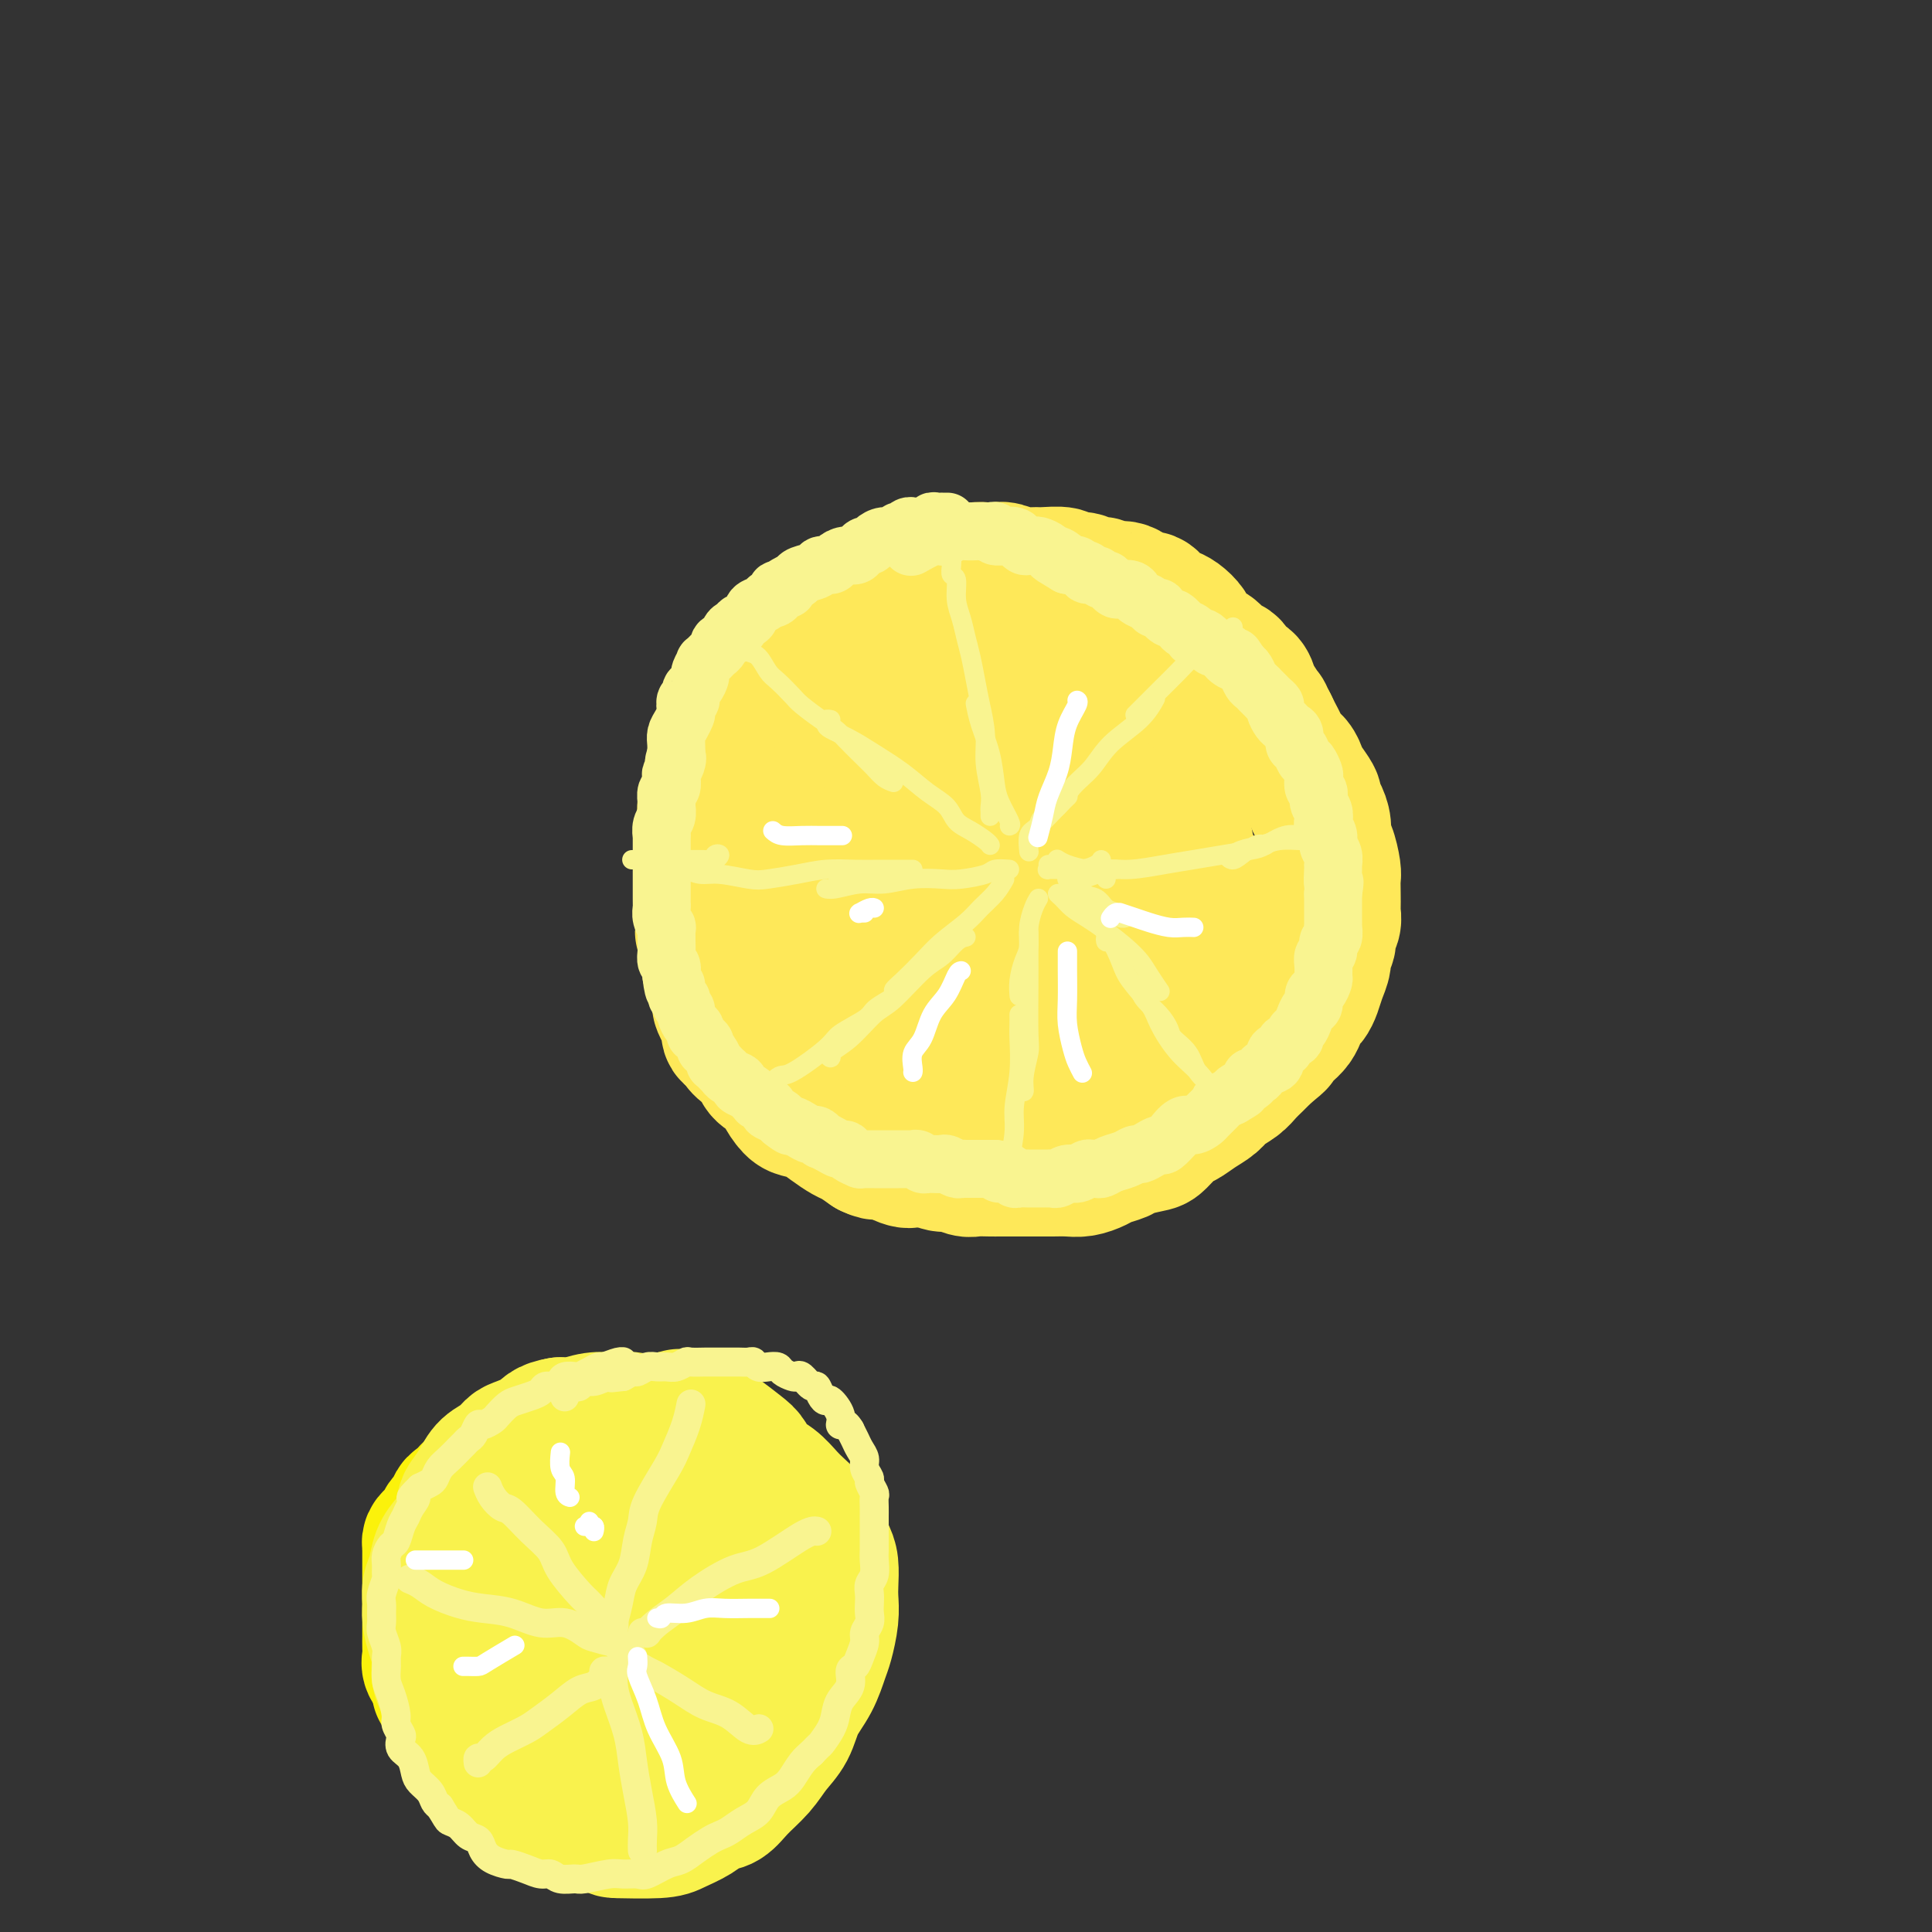 <svg viewBox='0 0 400 400' version='1.1' xmlns='http://www.w3.org/2000/svg' xmlns:xlink='http://www.w3.org/1999/xlink'><rect x="0" y="0" width="400" height="400" fill="#333333" stroke="none"/><g fill='none' stroke='rgb(254,232,89)' stroke-width='28' stroke-linecap='round' stroke-linejoin='round'><path d='M204,130c0.081,-0.030 0.163,-0.061 0,0c-0.163,0.061 -0.570,0.212 -1,0c-0.430,-0.212 -0.884,-0.789 -1,-1c-0.116,-0.211 0.107,-0.057 0,0c-0.107,0.057 -0.542,0.015 -1,0c-0.458,-0.015 -0.938,-0.005 -1,0c-0.062,0.005 0.296,0.005 0,0c-0.296,-0.005 -1.245,-0.015 -2,0c-0.755,0.015 -1.316,0.057 -2,0c-0.684,-0.057 -1.492,-0.211 -2,0c-0.508,0.211 -0.715,0.788 -1,1c-0.285,0.212 -0.646,0.060 -1,0c-0.354,-0.060 -0.700,-0.026 -1,0c-0.300,0.026 -0.555,0.045 -1,0c-0.445,-0.045 -1.078,-0.153 -2,0c-0.922,0.153 -2.131,0.566 -3,1c-0.869,0.434 -1.399,0.887 -2,1c-0.601,0.113 -1.274,-0.114 -2,0c-0.726,0.114 -1.507,0.570 -2,1c-0.493,0.430 -0.698,0.835 -1,1c-0.302,0.165 -0.699,0.089 -1,0c-0.301,-0.089 -0.505,-0.193 -1,0c-0.495,0.193 -1.279,0.682 -2,1c-0.721,0.318 -1.377,0.467 -2,1c-0.623,0.533 -1.214,1.452 -2,2c-0.786,0.548 -1.769,0.724 -2,1c-0.231,0.276 0.289,0.651 0,1c-0.289,0.349 -1.385,0.671 -2,1c-0.615,0.329 -0.747,0.665 -1,1c-0.253,0.335 -0.626,0.667 -1,1'/><path d='M164,143c-2.891,1.651 -1.618,0.278 -1,0c0.618,-0.278 0.583,0.540 0,1c-0.583,0.460 -1.713,0.561 -2,1c-0.287,0.439 0.269,1.217 0,2c-0.269,0.783 -1.364,1.572 -2,2c-0.636,0.428 -0.814,0.495 -1,1c-0.186,0.505 -0.379,1.449 -1,2c-0.621,0.551 -1.668,0.710 -2,1c-0.332,0.290 0.052,0.710 0,1c-0.052,0.290 -0.540,0.449 -1,1c-0.460,0.551 -0.893,1.495 -1,2c-0.107,0.505 0.111,0.571 0,1c-0.111,0.429 -0.550,1.222 -1,2c-0.450,0.778 -0.909,1.541 -1,2c-0.091,0.459 0.187,0.612 0,1c-0.187,0.388 -0.838,1.010 -1,2c-0.162,0.990 0.167,2.348 0,3c-0.167,0.652 -0.830,0.598 -1,1c-0.170,0.402 0.151,1.259 0,2c-0.151,0.741 -0.776,1.368 -1,2c-0.224,0.632 -0.046,1.271 0,2c0.046,0.729 -0.039,1.547 0,2c0.039,0.453 0.203,0.541 0,1c-0.203,0.459 -0.772,1.289 -1,2c-0.228,0.711 -0.114,1.304 0,2c0.114,0.696 0.227,1.495 0,2c-0.227,0.505 -0.793,0.715 -1,1c-0.207,0.285 -0.056,0.643 0,1c0.056,0.357 0.015,0.711 0,1c-0.015,0.289 -0.004,0.511 0,1c0.004,0.489 0.002,1.244 0,2'/><path d='M146,190c-1.071,5.236 -0.248,1.826 0,1c0.248,-0.826 -0.077,0.933 0,2c0.077,1.067 0.557,1.442 1,2c0.443,0.558 0.850,1.299 1,2c0.150,0.701 0.044,1.361 0,2c-0.044,0.639 -0.027,1.255 0,2c0.027,0.745 0.062,1.617 0,2c-0.062,0.383 -0.223,0.276 0,1c0.223,0.724 0.828,2.278 1,3c0.172,0.722 -0.091,0.614 0,1c0.091,0.386 0.535,1.268 1,2c0.465,0.732 0.949,1.313 1,2c0.051,0.687 -0.333,1.480 0,2c0.333,0.520 1.384,0.768 2,1c0.616,0.232 0.799,0.447 1,1c0.201,0.553 0.420,1.443 1,2c0.580,0.557 1.521,0.782 2,1c0.479,0.218 0.494,0.431 1,1c0.506,0.569 1.501,1.496 2,2c0.499,0.504 0.503,0.586 1,1c0.497,0.414 1.488,1.161 2,2c0.512,0.839 0.545,1.769 1,2c0.455,0.231 1.333,-0.237 2,0c0.667,0.237 1.124,1.181 2,2c0.876,0.819 2.170,1.515 3,2c0.830,0.485 1.195,0.761 2,1c0.805,0.239 2.050,0.443 3,1c0.950,0.557 1.605,1.469 2,2c0.395,0.531 0.529,0.681 1,1c0.471,0.319 1.277,0.805 2,1c0.723,0.195 1.361,0.097 2,0'/><path d='M183,237c5.248,3.741 2.369,1.595 2,1c-0.369,-0.595 1.773,0.361 3,1c1.227,0.639 1.540,0.960 2,1c0.460,0.040 1.067,-0.199 2,0c0.933,0.199 2.193,0.838 3,1c0.807,0.162 1.160,-0.153 2,0c0.840,0.153 2.169,0.773 3,1c0.831,0.227 1.166,0.061 2,0c0.834,-0.061 2.166,-0.016 3,0c0.834,0.016 1.171,0.004 2,0c0.829,-0.004 2.150,-0.001 3,0c0.850,0.001 1.227,0.001 2,0c0.773,-0.001 1.940,-0.003 3,0c1.060,0.003 2.012,0.012 3,0c0.988,-0.012 2.012,-0.045 3,0c0.988,0.045 1.939,0.167 3,0c1.061,-0.167 2.231,-0.623 3,-1c0.769,-0.377 1.135,-0.676 2,-1c0.865,-0.324 2.228,-0.672 3,-1c0.772,-0.328 0.955,-0.636 2,-1c1.045,-0.364 2.954,-0.783 4,-1c1.046,-0.217 1.229,-0.232 2,-1c0.771,-0.768 2.131,-2.289 3,-3c0.869,-0.711 1.248,-0.613 2,-1c0.752,-0.387 1.878,-1.258 3,-2c1.122,-0.742 2.240,-1.353 3,-2c0.760,-0.647 1.162,-1.328 2,-2c0.838,-0.672 2.111,-1.335 3,-2c0.889,-0.665 1.393,-1.333 2,-2c0.607,-0.667 1.316,-1.333 2,-2c0.684,-0.667 1.342,-1.333 2,-2'/><path d='M262,218c4.074,-3.297 2.257,-2.039 2,-2c-0.257,0.039 1.044,-1.141 2,-2c0.956,-0.859 1.566,-1.398 2,-2c0.434,-0.602 0.693,-1.266 1,-2c0.307,-0.734 0.661,-1.537 1,-2c0.339,-0.463 0.664,-0.585 1,-1c0.336,-0.415 0.682,-1.122 1,-2c0.318,-0.878 0.606,-1.926 1,-3c0.394,-1.074 0.894,-2.174 1,-3c0.106,-0.826 -0.182,-1.377 0,-2c0.182,-0.623 0.833,-1.317 1,-2c0.167,-0.683 -0.151,-1.354 0,-2c0.151,-0.646 0.772,-1.265 1,-2c0.228,-0.735 0.062,-1.584 0,-2c-0.062,-0.416 -0.019,-0.398 0,-1c0.019,-0.602 0.015,-1.823 0,-3c-0.015,-1.177 -0.042,-2.310 0,-3c0.042,-0.690 0.152,-0.937 0,-2c-0.152,-1.063 -0.567,-2.943 -1,-4c-0.433,-1.057 -0.885,-1.289 -1,-2c-0.115,-0.711 0.106,-1.899 0,-3c-0.106,-1.101 -0.539,-2.115 -1,-3c-0.461,-0.885 -0.948,-1.641 -1,-2c-0.052,-0.359 0.333,-0.323 0,-1c-0.333,-0.677 -1.385,-2.068 -2,-3c-0.615,-0.932 -0.795,-1.404 -1,-2c-0.205,-0.596 -0.436,-1.314 -1,-2c-0.564,-0.686 -1.460,-1.338 -2,-2c-0.540,-0.662 -0.722,-1.332 -1,-2c-0.278,-0.668 -0.651,-1.334 -1,-2c-0.349,-0.666 -0.675,-1.333 -1,-2'/><path d='M263,150c-1.821,-3.544 -0.873,-1.904 -1,-2c-0.127,-0.096 -1.329,-1.928 -2,-3c-0.671,-1.072 -0.813,-1.385 -1,-2c-0.187,-0.615 -0.420,-1.531 -1,-2c-0.580,-0.469 -1.506,-0.492 -2,-1c-0.494,-0.508 -0.556,-1.501 -1,-2c-0.444,-0.499 -1.270,-0.504 -2,-1c-0.730,-0.496 -1.364,-1.485 -2,-2c-0.636,-0.515 -1.272,-0.558 -2,-1c-0.728,-0.442 -1.546,-1.283 -2,-2c-0.454,-0.717 -0.545,-1.311 -1,-2c-0.455,-0.689 -1.276,-1.475 -2,-2c-0.724,-0.525 -1.351,-0.790 -2,-1c-0.649,-0.210 -1.318,-0.367 -2,-1c-0.682,-0.633 -1.376,-1.743 -2,-2c-0.624,-0.257 -1.179,0.339 -2,0c-0.821,-0.339 -1.909,-1.611 -3,-2c-1.091,-0.389 -2.184,0.107 -3,0c-0.816,-0.107 -1.353,-0.817 -2,-1c-0.647,-0.183 -1.402,0.161 -2,0c-0.598,-0.161 -1.037,-0.828 -2,-1c-0.963,-0.172 -2.449,0.151 -3,0c-0.551,-0.151 -0.168,-0.776 -1,-1c-0.832,-0.224 -2.880,-0.046 -4,0c-1.120,0.046 -1.312,-0.040 -2,0c-0.688,0.040 -1.874,0.206 -3,0c-1.126,-0.206 -2.194,-0.785 -3,-1c-0.806,-0.215 -1.350,-0.068 -2,0c-0.650,0.068 -1.406,0.057 -2,0c-0.594,-0.057 -1.027,-0.159 -2,0c-0.973,0.159 -2.487,0.580 -4,1'/><path d='M198,119c-6.496,-0.756 -2.738,-0.147 -2,0c0.738,0.147 -1.546,-0.168 -3,0c-1.454,0.168 -2.080,0.818 -3,1c-0.920,0.182 -2.134,-0.106 -3,0c-0.866,0.106 -1.386,0.605 -2,1c-0.614,0.395 -1.324,0.687 -2,1c-0.676,0.313 -1.320,0.646 -2,1c-0.680,0.354 -1.397,0.728 -2,1c-0.603,0.272 -1.092,0.443 -2,1c-0.908,0.557 -2.234,1.500 -3,2c-0.766,0.500 -0.972,0.558 -2,1c-1.028,0.442 -2.877,1.268 -4,2c-1.123,0.732 -1.518,1.369 -2,2c-0.482,0.631 -1.049,1.257 -2,2c-0.951,0.743 -2.286,1.602 -3,2c-0.714,0.398 -0.806,0.336 -1,1c-0.194,0.664 -0.490,2.056 -1,3c-0.510,0.944 -1.236,1.441 -2,2c-0.764,0.559 -1.567,1.179 -2,2c-0.433,0.821 -0.497,1.844 -1,3c-0.503,1.156 -1.445,2.445 -2,3c-0.555,0.555 -0.722,0.375 -1,1c-0.278,0.625 -0.667,2.054 -1,3c-0.333,0.946 -0.610,1.407 -1,2c-0.390,0.593 -0.893,1.318 -1,2c-0.107,0.682 0.182,1.323 0,2c-0.182,0.677 -0.833,1.391 -1,2c-0.167,0.609 0.151,1.112 0,2c-0.151,0.888 -0.771,2.162 -1,3c-0.229,0.838 -0.065,1.239 0,2c0.065,0.761 0.033,1.880 0,3'/><path d='M146,172c-0.293,2.458 -0.026,1.603 0,2c0.026,0.397 -0.189,2.046 0,3c0.189,0.954 0.783,1.213 1,2c0.217,0.787 0.057,2.101 0,3c-0.057,0.899 -0.012,1.381 0,2c0.012,0.619 -0.011,1.373 0,2c0.011,0.627 0.056,1.127 0,2c-0.056,0.873 -0.212,2.120 0,3c0.212,0.880 0.793,1.393 1,2c0.207,0.607 0.042,1.307 0,2c-0.042,0.693 0.040,1.379 0,2c-0.040,0.621 -0.204,1.176 0,2c0.204,0.824 0.774,1.915 1,3c0.226,1.085 0.107,2.163 0,3c-0.107,0.837 -0.202,1.431 0,2c0.202,0.569 0.701,1.111 1,2c0.299,0.889 0.399,2.125 1,3c0.601,0.875 1.703,1.389 2,2c0.297,0.611 -0.211,1.319 0,2c0.211,0.681 1.141,1.336 2,2c0.859,0.664 1.648,1.337 2,2c0.352,0.663 0.267,1.315 1,2c0.733,0.685 2.282,1.401 3,2c0.718,0.599 0.604,1.080 1,2c0.396,0.920 1.303,2.278 2,3c0.697,0.722 1.183,0.809 2,1c0.817,0.191 1.965,0.488 3,1c1.035,0.512 1.958,1.240 3,2c1.042,0.760 2.204,1.551 3,2c0.796,0.449 1.228,0.557 2,1c0.772,0.443 1.886,1.222 3,2'/><path d='M180,238c2.648,1.271 1.269,-0.053 2,0c0.731,0.053 3.573,1.482 5,2c1.427,0.518 1.439,0.125 2,0c0.561,-0.125 1.671,0.019 3,0c1.329,-0.019 2.876,-0.200 4,0c1.124,0.200 1.826,0.783 3,1c1.174,0.217 2.821,0.070 4,0c1.179,-0.070 1.890,-0.061 3,0c1.110,0.061 2.619,0.175 4,0c1.381,-0.175 2.633,-0.639 4,-1c1.367,-0.361 2.848,-0.621 4,-1c1.152,-0.379 1.974,-0.878 3,-1c1.026,-0.122 2.257,0.134 3,0c0.743,-0.134 0.999,-0.659 2,-1c1.001,-0.341 2.746,-0.499 4,-1c1.254,-0.501 2.015,-1.345 3,-2c0.985,-0.655 2.193,-1.120 3,-2c0.807,-0.880 1.213,-2.175 2,-3c0.787,-0.825 1.954,-1.179 3,-2c1.046,-0.821 1.971,-2.110 3,-3c1.029,-0.890 2.163,-1.382 3,-2c0.837,-0.618 1.376,-1.362 2,-2c0.624,-0.638 1.334,-1.171 2,-2c0.666,-0.829 1.289,-1.953 2,-3c0.711,-1.047 1.511,-2.017 2,-3c0.489,-0.983 0.667,-1.978 1,-3c0.333,-1.022 0.821,-2.072 1,-3c0.179,-0.928 0.048,-1.733 0,-3c-0.048,-1.267 -0.013,-2.995 0,-4c0.013,-1.005 0.004,-1.287 0,-2c-0.004,-0.713 -0.002,-1.856 0,-3'/><path d='M257,194c-0.088,-3.021 -1.307,-1.574 -2,-2c-0.693,-0.426 -0.858,-2.724 -1,-4c-0.142,-1.276 -0.260,-1.529 -1,-2c-0.740,-0.471 -2.101,-1.160 -3,-2c-0.899,-0.840 -1.337,-1.830 -2,-3c-0.663,-1.170 -1.553,-2.520 -2,-4c-0.447,-1.480 -0.451,-3.091 -1,-4c-0.549,-0.909 -1.642,-1.115 -2,-2c-0.358,-0.885 0.019,-2.449 0,-4c-0.019,-1.551 -0.435,-3.091 -1,-4c-0.565,-0.909 -1.281,-1.188 -2,-2c-0.719,-0.812 -1.441,-2.158 -2,-3c-0.559,-0.842 -0.953,-1.182 -2,-2c-1.047,-0.818 -2.746,-2.116 -4,-3c-1.254,-0.884 -2.062,-1.354 -3,-2c-0.938,-0.646 -2.007,-1.470 -3,-2c-0.993,-0.530 -1.912,-0.768 -3,-1c-1.088,-0.232 -2.347,-0.458 -3,-1c-0.653,-0.542 -0.701,-1.399 -2,-2c-1.299,-0.601 -3.848,-0.947 -5,-1c-1.152,-0.053 -0.905,0.185 -2,0c-1.095,-0.185 -3.530,-0.794 -5,-1c-1.470,-0.206 -1.974,-0.010 -3,0c-1.026,0.010 -2.575,-0.165 -4,0c-1.425,0.165 -2.725,0.670 -4,1c-1.275,0.330 -2.524,0.485 -4,1c-1.476,0.515 -3.177,1.389 -4,2c-0.823,0.611 -0.767,0.957 -2,2c-1.233,1.043 -3.755,2.781 -5,4c-1.245,1.219 -1.213,1.920 -2,3c-0.787,1.080 -2.394,2.540 -4,4'/><path d='M174,160c-2.927,3.179 -1.745,3.626 -2,5c-0.255,1.374 -1.949,3.674 -3,6c-1.051,2.326 -1.460,4.679 -2,6c-0.540,1.321 -1.212,1.609 -1,3c0.212,1.391 1.309,3.886 2,6c0.691,2.114 0.976,3.847 2,6c1.024,2.153 2.787,4.726 4,7c1.213,2.274 1.877,4.248 3,6c1.123,1.752 2.704,3.282 4,5c1.296,1.718 2.307,3.624 4,5c1.693,1.376 4.068,2.222 6,3c1.932,0.778 3.421,1.487 5,2c1.579,0.513 3.248,0.829 5,1c1.752,0.171 3.588,0.197 6,0c2.412,-0.197 5.401,-0.617 8,-1c2.599,-0.383 4.808,-0.730 7,-1c2.192,-0.270 4.369,-0.462 6,-1c1.631,-0.538 2.718,-1.422 4,-2c1.282,-0.578 2.760,-0.851 4,-2c1.240,-1.149 2.240,-3.175 3,-5c0.760,-1.825 1.278,-3.450 2,-5c0.722,-1.550 1.647,-3.025 2,-5c0.353,-1.975 0.134,-4.450 0,-6c-0.134,-1.550 -0.181,-2.175 0,-4c0.181,-1.825 0.592,-4.848 0,-7c-0.592,-2.152 -2.185,-3.431 -3,-5c-0.815,-1.569 -0.851,-3.429 -2,-5c-1.149,-1.571 -3.411,-2.854 -5,-4c-1.589,-1.146 -2.505,-2.155 -4,-3c-1.495,-0.845 -3.570,-1.527 -6,-2c-2.430,-0.473 -5.215,-0.736 -8,-1'/><path d='M215,162c-3.115,-0.924 -3.902,-1.733 -7,-2c-3.098,-0.267 -8.508,0.009 -11,0c-2.492,-0.009 -2.066,-0.304 -3,0c-0.934,0.304 -3.229,1.205 -5,2c-1.771,0.795 -3.018,1.483 -4,3c-0.982,1.517 -1.699,3.861 -2,6c-0.301,2.139 -0.187,4.072 0,7c0.187,2.928 0.446,6.852 1,10c0.554,3.148 1.402,5.520 3,8c1.598,2.480 3.946,5.067 6,7c2.054,1.933 3.814,3.211 6,4c2.186,0.789 4.800,1.088 7,1c2.200,-0.088 3.988,-0.562 6,-1c2.012,-0.438 4.248,-0.839 6,-2c1.752,-1.161 3.020,-3.081 4,-5c0.980,-1.919 1.672,-3.836 2,-6c0.328,-2.164 0.293,-4.574 0,-7c-0.293,-2.426 -0.845,-4.867 -2,-7c-1.155,-2.133 -2.912,-3.958 -4,-5c-1.088,-1.042 -1.507,-1.300 -3,-2c-1.493,-0.700 -4.059,-1.843 -6,-2c-1.941,-0.157 -3.255,0.673 -5,2c-1.745,1.327 -3.920,3.150 -5,5c-1.080,1.850 -1.064,3.728 -1,6c0.064,2.272 0.177,4.939 1,7c0.823,2.061 2.357,3.515 4,5c1.643,1.485 3.396,3.000 5,4c1.604,1.000 3.059,1.485 5,1c1.941,-0.485 4.369,-1.938 6,-3c1.631,-1.062 2.466,-1.732 3,-3c0.534,-1.268 0.767,-3.134 1,-5'/><path d='M223,190c0.619,-2.086 0.166,-3.301 -1,-5c-1.166,-1.699 -3.046,-3.882 -4,-5c-0.954,-1.118 -0.982,-1.169 -2,-1c-1.018,0.169 -3.027,0.560 -5,1c-1.973,0.440 -3.910,0.930 -5,2c-1.090,1.070 -1.332,2.719 -2,4c-0.668,1.281 -1.762,2.192 -2,3c-0.238,0.808 0.381,1.513 1,2c0.619,0.487 1.238,0.758 2,1c0.762,0.242 1.668,0.457 3,0c1.332,-0.457 3.089,-1.584 4,-2c0.911,-0.416 0.974,-0.119 1,0c0.026,0.119 0.013,0.059 0,0'/></g>
<g fill='none' stroke='rgb(249,244,144)' stroke-width='4' stroke-linecap='round' stroke-linejoin='round'><path d='M213,176c0.032,0.307 0.065,0.615 0,0c-0.065,-0.615 -0.227,-2.151 0,-3c0.227,-0.849 0.844,-1.011 2,-2c1.156,-0.989 2.850,-2.805 4,-4c1.150,-1.195 1.757,-1.770 2,-2c0.243,-0.230 0.121,-0.115 0,0'/><path d='M215,171c-0.039,0.192 -0.079,0.384 0,0c0.079,-0.384 0.276,-1.343 1,-2c0.724,-0.657 1.975,-1.010 3,-2c1.025,-0.990 1.823,-2.616 3,-4c1.177,-1.384 2.732,-2.526 4,-4c1.268,-1.474 2.247,-3.282 4,-5c1.753,-1.718 4.280,-3.347 6,-5c1.720,-1.653 2.634,-3.329 3,-4c0.366,-0.671 0.183,-0.335 0,0'/><path d='M235,148c1.756,-1.762 3.511,-3.523 5,-5c1.489,-1.477 2.711,-2.669 4,-4c1.289,-1.331 2.644,-2.800 4,-4c1.356,-1.200 2.711,-2.131 4,-3c1.289,-0.869 2.511,-1.677 3,-2c0.489,-0.323 0.244,-0.162 0,0'/><path d='M219,178c-0.126,-0.083 -0.251,-0.166 0,0c0.251,0.166 0.880,0.580 2,1c1.120,0.420 2.731,0.844 4,1c1.269,0.156 2.196,0.042 3,0c0.804,-0.042 1.486,-0.011 2,0c0.514,0.011 0.861,0.003 1,0c0.139,-0.003 0.069,-0.002 0,0'/><path d='M217,179c0.049,0.423 0.099,0.846 0,1c-0.099,0.154 -0.346,0.038 0,0c0.346,-0.038 1.284,0.000 2,0c0.716,-0.000 1.211,-0.039 2,0c0.789,0.039 1.871,0.155 3,0c1.129,-0.155 2.304,-0.580 3,-1c0.696,-0.420 0.913,-0.834 1,-1c0.087,-0.166 0.043,-0.083 0,0'/><path d='M223,180c-0.010,-0.116 -0.019,-0.231 0,0c0.019,0.231 0.067,0.809 0,1c-0.067,0.191 -0.249,-0.004 0,0c0.249,0.004 0.928,0.208 2,0c1.072,-0.208 2.535,-0.829 4,-1c1.465,-0.171 2.931,0.109 5,0c2.069,-0.109 4.741,-0.605 7,-1c2.259,-0.395 4.106,-0.688 6,-1c1.894,-0.312 3.835,-0.644 6,-1c2.165,-0.356 4.552,-0.736 6,-1c1.448,-0.264 1.955,-0.411 3,-1c1.045,-0.589 2.627,-1.620 4,-2c1.373,-0.380 2.535,-0.109 3,0c0.465,0.109 0.232,0.054 0,0'/><path d='M262,175c-0.557,-0.188 -1.113,-0.375 -2,0c-0.887,0.375 -2.104,1.313 -3,2c-0.896,0.687 -1.472,1.124 -2,1c-0.528,-0.124 -1.010,-0.807 -1,-1c0.010,-0.193 0.510,0.106 1,0c0.490,-0.106 0.970,-0.617 2,-1c1.030,-0.383 2.611,-0.637 4,-1c1.389,-0.363 2.586,-0.833 4,-1c1.414,-0.167 3.045,-0.031 4,0c0.955,0.031 1.235,-0.043 2,0c0.765,0.043 2.014,0.204 3,0c0.986,-0.204 1.710,-0.773 2,-1c0.290,-0.227 0.145,-0.114 0,0'/><path d='M229,182c-0.287,-0.431 -0.574,-0.862 -1,-1c-0.426,-0.138 -0.993,0.015 -1,0c-0.007,-0.015 0.544,-0.200 0,0c-0.544,0.200 -2.185,0.785 -3,1c-0.815,0.215 -0.804,0.059 -1,0c-0.196,-0.059 -0.597,-0.023 -1,0c-0.403,0.023 -0.806,0.033 -1,0c-0.194,-0.033 -0.180,-0.107 0,0c0.180,0.107 0.524,0.396 1,1c0.476,0.604 1.083,1.525 2,2c0.917,0.475 2.144,0.506 3,1c0.856,0.494 1.340,1.453 2,2c0.660,0.547 1.495,0.683 2,1c0.505,0.317 0.680,0.814 1,1c0.320,0.186 0.786,0.061 1,0c0.214,-0.061 0.177,-0.058 0,0c-0.177,0.058 -0.494,0.171 -1,0c-0.506,-0.171 -1.202,-0.624 -2,-1c-0.798,-0.376 -1.700,-0.673 -3,-1c-1.300,-0.327 -2.998,-0.684 -4,-1c-1.002,-0.316 -1.307,-0.590 -2,-1c-0.693,-0.410 -1.774,-0.955 -2,-1c-0.226,-0.045 0.403,0.411 1,1c0.597,0.589 1.161,1.313 2,2c0.839,0.687 1.954,1.339 3,2c1.046,0.661 2.023,1.330 3,2'/><path d='M228,192c2.367,1.843 3.783,2.949 5,4c1.217,1.051 2.235,2.047 3,3c0.765,0.953 1.277,1.864 2,3c0.723,1.136 1.656,2.498 2,3c0.344,0.502 0.098,0.143 0,0c-0.098,-0.143 -0.049,-0.072 0,0'/><path d='M230,195c-0.406,-0.562 -0.813,-1.124 -1,-1c-0.187,0.124 -0.156,0.935 0,1c0.156,0.065 0.435,-0.617 1,0c0.565,0.617 1.416,2.534 2,4c0.584,1.466 0.901,2.481 2,4c1.099,1.519 2.978,3.544 4,5c1.022,1.456 1.185,2.345 2,4c0.815,1.655 2.282,4.076 4,6c1.718,1.924 3.687,3.351 5,5c1.313,1.649 1.969,3.521 3,5c1.031,1.479 2.437,2.565 3,3c0.563,0.435 0.281,0.217 0,0'/><path d='M249,226c0.219,0.247 0.438,0.494 1,1c0.562,0.506 1.467,1.272 2,2c0.533,0.728 0.694,1.420 1,2c0.306,0.580 0.757,1.050 1,1c0.243,-0.050 0.279,-0.620 0,-1c-0.279,-0.380 -0.874,-0.569 -1,-1c-0.126,-0.431 0.219,-1.102 0,-2c-0.219,-0.898 -1.000,-2.021 -2,-3c-1.000,-0.979 -2.220,-1.812 -3,-3c-0.780,-1.188 -1.119,-2.730 -2,-4c-0.881,-1.270 -2.303,-2.267 -3,-3c-0.697,-0.733 -0.670,-1.202 -1,-2c-0.330,-0.798 -1.016,-1.925 -2,-3c-0.984,-1.075 -2.265,-2.097 -3,-3c-0.735,-0.903 -0.924,-1.687 -1,-2c-0.076,-0.313 -0.038,-0.157 0,0'/><path d='M215,186c-0.303,0.496 -0.607,0.993 -1,2c-0.393,1.007 -0.876,2.526 -1,4c-0.124,1.474 0.110,2.903 0,4c-0.110,1.097 -0.566,1.861 -1,3c-0.434,1.139 -0.848,2.653 -1,4c-0.152,1.347 -0.044,2.528 0,3c0.044,0.472 0.022,0.236 0,0'/><path d='M213,193c0.001,0.613 0.001,1.225 0,2c-0.001,0.775 -0.004,1.712 0,3c0.004,1.288 0.016,2.928 0,6c-0.016,3.072 -0.061,7.576 0,10c0.061,2.424 0.226,2.768 0,4c-0.226,1.232 -0.844,3.351 -1,5c-0.156,1.649 0.150,2.829 0,3c-0.150,0.171 -0.757,-0.665 -1,-1c-0.243,-0.335 -0.121,-0.167 0,0'/><path d='M211,210c0.009,0.669 0.017,1.338 0,2c-0.017,0.662 -0.060,1.317 0,3c0.060,1.683 0.222,4.395 0,7c-0.222,2.605 -0.827,5.104 -1,7c-0.173,1.896 0.087,3.187 0,5c-0.087,1.813 -0.521,4.146 -1,6c-0.479,1.854 -1.004,3.229 -1,4c0.004,0.771 0.537,0.939 1,1c0.463,0.061 0.856,0.016 1,-1c0.144,-1.016 0.039,-3.004 0,-4c-0.039,-0.996 -0.011,-0.999 0,-1c0.011,-0.001 0.006,-0.001 0,0'/><path d='M208,182c-0.563,0.993 -1.125,1.987 -2,3c-0.875,1.013 -2.061,2.046 -3,3c-0.939,0.954 -1.629,1.828 -3,3c-1.371,1.172 -3.422,2.641 -5,4c-1.578,1.359 -2.682,2.609 -4,4c-1.318,1.391 -2.850,2.922 -4,4c-1.150,1.078 -1.916,1.701 -2,2c-0.084,0.299 0.516,0.273 1,0c0.484,-0.273 0.853,-0.792 1,-1c0.147,-0.208 0.074,-0.104 0,0'/><path d='M200,194c-0.585,0.129 -1.169,0.258 -2,1c-0.831,0.742 -1.908,2.096 -3,3c-1.092,0.904 -2.199,1.359 -4,3c-1.801,1.641 -4.297,4.469 -6,6c-1.703,1.531 -2.614,1.766 -4,3c-1.386,1.234 -3.247,3.469 -5,5c-1.753,1.531 -3.398,2.359 -4,3c-0.602,0.641 -0.162,1.096 0,1c0.162,-0.096 0.046,-0.742 0,-1c-0.046,-0.258 -0.023,-0.129 0,0'/><path d='M184,207c-1.183,0.696 -2.366,1.393 -3,2c-0.634,0.607 -0.720,1.126 -2,2c-1.280,0.874 -3.754,2.104 -5,3c-1.246,0.896 -1.265,1.459 -3,3c-1.735,1.541 -5.187,4.059 -7,5c-1.813,0.941 -1.988,0.305 -3,1c-1.012,0.695 -2.859,2.722 -4,4c-1.141,1.278 -1.574,1.806 -2,2c-0.426,0.194 -0.846,0.052 -1,0c-0.154,-0.052 -0.044,-0.015 0,0c0.044,0.015 0.022,0.007 0,0'/><path d='M209,180c-1.171,-0.084 -2.342,-0.167 -3,0c-0.658,0.167 -0.804,0.585 -2,1c-1.196,0.415 -3.441,0.828 -5,1c-1.559,0.172 -2.431,0.102 -4,0c-1.569,-0.102 -3.837,-0.238 -6,0c-2.163,0.238 -4.223,0.849 -6,1c-1.777,0.151 -3.271,-0.158 -5,0c-1.729,0.158 -3.692,0.785 -5,1c-1.308,0.215 -1.962,0.019 -2,0c-0.038,-0.019 0.540,0.139 1,0c0.460,-0.139 0.804,-0.573 2,-1c1.196,-0.427 3.245,-0.846 4,-1c0.755,-0.154 0.216,-0.044 0,0c-0.216,0.044 -0.108,0.022 0,0'/><path d='M188,180c0.412,-0.000 0.825,-0.000 1,0c0.175,0.000 0.114,0.000 0,0c-0.114,-0.000 -0.279,-0.001 -1,0c-0.721,0.001 -1.996,0.003 -3,0c-1.004,-0.003 -1.735,-0.011 -3,0c-1.265,0.011 -3.063,0.043 -5,0c-1.937,-0.043 -4.013,-0.159 -6,0c-1.987,0.159 -3.886,0.594 -6,1c-2.114,0.406 -4.443,0.785 -6,1c-1.557,0.215 -2.340,0.267 -4,0c-1.660,-0.267 -4.196,-0.851 -6,-1c-1.804,-0.149 -2.876,0.138 -4,0c-1.124,-0.138 -2.299,-0.702 -3,-1c-0.701,-0.298 -0.929,-0.331 -1,0c-0.071,0.331 0.016,1.027 0,1c-0.016,-0.027 -0.133,-0.777 0,-1c0.133,-0.223 0.518,0.080 1,0c0.482,-0.080 1.062,-0.544 2,-1c0.938,-0.456 2.234,-0.903 3,-1c0.766,-0.097 1.001,0.156 1,0c-0.001,-0.156 -0.237,-0.721 0,-1c0.237,-0.279 0.948,-0.271 1,0c0.052,0.271 -0.556,0.805 -1,1c-0.444,0.195 -0.723,0.052 -2,0c-1.277,-0.052 -3.551,-0.014 -5,0c-1.449,0.014 -2.073,0.004 -3,0c-0.927,-0.004 -2.156,-0.001 -3,0c-0.844,0.001 -1.304,0.000 -2,0c-0.696,-0.000 -1.627,-0.000 -2,0c-0.373,0.000 -0.186,0.000 0,0'/><path d='M205,175c-0.164,-0.237 -0.328,-0.474 -1,-1c-0.672,-0.526 -1.850,-1.340 -3,-2c-1.150,-0.660 -2.270,-1.166 -3,-2c-0.730,-0.834 -1.068,-1.994 -2,-3c-0.932,-1.006 -2.456,-1.856 -4,-3c-1.544,-1.144 -3.107,-2.582 -5,-4c-1.893,-1.418 -4.116,-2.814 -6,-4c-1.884,-1.186 -3.429,-2.160 -5,-3c-1.571,-0.840 -3.167,-1.546 -4,-2c-0.833,-0.454 -0.904,-0.658 -1,-1c-0.096,-0.342 -0.218,-0.823 0,-1c0.218,-0.177 0.777,-0.051 1,0c0.223,0.051 0.112,0.025 0,0'/><path d='M185,162c-0.650,-0.228 -1.300,-0.456 -2,-1c-0.700,-0.544 -1.449,-1.405 -2,-2c-0.551,-0.595 -0.904,-0.926 -2,-2c-1.096,-1.074 -2.936,-2.891 -4,-4c-1.064,-1.109 -1.353,-1.508 -2,-2c-0.647,-0.492 -1.654,-1.075 -3,-2c-1.346,-0.925 -3.032,-2.192 -4,-3c-0.968,-0.808 -1.219,-1.158 -2,-2c-0.781,-0.842 -2.093,-2.176 -3,-3c-0.907,-0.824 -1.410,-1.139 -2,-2c-0.590,-0.861 -1.268,-2.268 -2,-3c-0.732,-0.732 -1.520,-0.788 -2,-1c-0.480,-0.212 -0.654,-0.579 -1,-1c-0.346,-0.421 -0.863,-0.897 -1,-1c-0.137,-0.103 0.108,0.168 0,0c-0.108,-0.168 -0.567,-0.776 -1,-1c-0.433,-0.224 -0.838,-0.064 -1,0c-0.162,0.064 -0.081,0.032 0,0'/><path d='M209,171c0.201,-0.053 0.401,-0.106 0,-1c-0.401,-0.894 -1.404,-2.629 -2,-4c-0.596,-1.371 -0.787,-2.378 -1,-4c-0.213,-1.622 -0.449,-3.857 -1,-6c-0.551,-2.143 -1.418,-4.192 -2,-6c-0.582,-1.808 -0.881,-3.374 -1,-4c-0.119,-0.626 -0.060,-0.313 0,0'/><path d='M205,169c0.009,-0.362 0.017,-0.724 0,-1c-0.017,-0.276 -0.060,-0.467 0,-1c0.060,-0.533 0.223,-1.408 0,-3c-0.223,-1.592 -0.833,-3.903 -1,-6c-0.167,-2.097 0.110,-3.982 0,-6c-0.110,-2.018 -0.607,-4.171 -1,-6c-0.393,-1.829 -0.684,-3.335 -1,-5c-0.316,-1.665 -0.658,-3.490 -1,-5c-0.342,-1.510 -0.684,-2.704 -1,-4c-0.316,-1.296 -0.607,-2.692 -1,-4c-0.393,-1.308 -0.890,-2.528 -1,-4c-0.110,-1.472 0.166,-3.196 0,-4c-0.166,-0.804 -0.776,-0.686 -1,-1c-0.224,-0.314 -0.064,-1.058 0,-2c0.064,-0.942 0.031,-2.080 0,-3c-0.031,-0.920 -0.061,-1.622 0,-2c0.061,-0.378 0.212,-0.431 0,-1c-0.212,-0.569 -0.789,-1.655 -1,-2c-0.211,-0.345 -0.057,0.052 0,0c0.057,-0.052 0.015,-0.552 0,-1c-0.015,-0.448 -0.004,-0.842 0,-1c0.004,-0.158 0.002,-0.079 0,0'/></g>
<g fill='none' stroke='rgb(249,244,144)' stroke-width='12' stroke-linecap='round' stroke-linejoin='round'><path d='M196,108c0.119,-0.001 0.238,-0.001 0,0c-0.238,0.001 -0.834,0.004 -1,0c-0.166,-0.004 0.096,-0.015 0,0c-0.096,0.015 -0.552,0.057 -1,0c-0.448,-0.057 -0.890,-0.211 -1,0c-0.110,0.211 0.111,0.789 0,1c-0.111,0.211 -0.555,0.057 -1,0c-0.445,-0.057 -0.890,-0.015 -1,0c-0.110,0.015 0.115,0.004 0,0c-0.115,-0.004 -0.569,-0.002 -1,0c-0.431,0.002 -0.837,0.004 -1,0c-0.163,-0.004 -0.081,-0.015 0,0c0.081,0.015 0.162,0.055 0,0c-0.162,-0.055 -0.568,-0.207 -1,0c-0.432,0.207 -0.892,0.773 -1,1c-0.108,0.227 0.136,0.116 0,0c-0.136,-0.116 -0.652,-0.237 -1,0c-0.348,0.237 -0.527,0.833 -1,1c-0.473,0.167 -1.240,-0.096 -2,0c-0.760,0.096 -1.512,0.552 -2,1c-0.488,0.448 -0.711,0.890 -1,1c-0.289,0.110 -0.645,-0.111 -1,0c-0.355,0.111 -0.710,0.556 -1,1c-0.290,0.444 -0.516,0.889 -1,1c-0.484,0.111 -1.227,-0.111 -2,0c-0.773,0.111 -1.577,0.554 -2,1c-0.423,0.446 -0.467,0.893 -1,1c-0.533,0.107 -1.555,-0.126 -2,0c-0.445,0.126 -0.312,0.611 -1,1c-0.688,0.389 -2.197,0.683 -3,1c-0.803,0.317 -0.902,0.659 -1,1'/><path d='M165,120c-5.124,2.321 -2.434,2.124 -2,2c0.434,-0.124 -1.388,-0.173 -2,0c-0.612,0.173 -0.013,0.570 0,1c0.013,0.430 -0.558,0.893 -1,1c-0.442,0.107 -0.753,-0.140 -1,0c-0.247,0.140 -0.430,0.669 -1,1c-0.570,0.331 -1.529,0.466 -2,1c-0.471,0.534 -0.456,1.467 -1,2c-0.544,0.533 -1.646,0.668 -2,1c-0.354,0.332 0.041,0.863 0,1c-0.041,0.137 -0.518,-0.118 -1,0c-0.482,0.118 -0.971,0.610 -1,1c-0.029,0.390 0.401,0.677 0,1c-0.401,0.323 -1.632,0.683 -2,1c-0.368,0.317 0.127,0.591 0,1c-0.127,0.409 -0.875,0.954 -1,1c-0.125,0.046 0.374,-0.406 0,0c-0.374,0.406 -1.619,1.671 -2,2c-0.381,0.329 0.104,-0.278 0,0c-0.104,0.278 -0.797,1.442 -1,2c-0.203,0.558 0.086,0.512 0,1c-0.086,0.488 -0.545,1.511 -1,2c-0.455,0.489 -0.906,0.445 -1,1c-0.094,0.555 0.168,1.710 0,2c-0.168,0.290 -0.767,-0.284 -1,0c-0.233,0.284 -0.101,1.427 0,2c0.101,0.573 0.171,0.576 0,1c-0.171,0.424 -0.582,1.268 -1,2c-0.418,0.732 -0.843,1.351 -1,2c-0.157,0.649 -0.045,1.328 0,2c0.045,0.672 0.022,1.336 0,2'/><path d='M140,156c-0.944,3.135 -0.305,1.474 0,1c0.305,-0.474 0.274,0.239 0,1c-0.274,0.761 -0.791,1.570 -1,2c-0.209,0.430 -0.109,0.482 0,1c0.109,0.518 0.226,1.504 0,2c-0.226,0.496 -0.796,0.502 -1,1c-0.204,0.498 -0.040,1.487 0,2c0.040,0.513 -0.042,0.552 0,1c0.042,0.448 0.207,1.307 0,2c-0.207,0.693 -0.788,1.220 -1,2c-0.212,0.780 -0.057,1.814 0,2c0.057,0.186 0.015,-0.477 0,0c-0.015,0.477 -0.004,2.092 0,3c0.004,0.908 0.001,1.108 0,1c-0.001,-0.108 -0.000,-0.524 0,0c0.000,0.524 0.000,1.990 0,3c-0.000,1.010 -0.000,1.566 0,2c0.000,0.434 0.000,0.745 0,1c-0.000,0.255 -0.001,0.452 0,1c0.001,0.548 0.004,1.447 0,2c-0.004,0.553 -0.015,0.759 0,1c0.015,0.241 0.057,0.516 0,1c-0.057,0.484 -0.211,1.175 0,2c0.211,0.825 0.789,1.782 1,2c0.211,0.218 0.056,-0.302 0,0c-0.056,0.302 -0.011,1.428 0,2c0.011,0.572 -0.011,0.590 0,1c0.011,0.410 0.054,1.213 0,2c-0.054,0.787 -0.207,1.558 0,2c0.207,0.442 0.773,0.555 1,1c0.227,0.445 0.113,1.223 0,2'/><path d='M139,202c0.552,4.835 0.931,2.423 1,2c0.069,-0.423 -0.174,1.144 0,2c0.174,0.856 0.764,1.002 1,1c0.236,-0.002 0.119,-0.151 0,0c-0.119,0.151 -0.238,0.604 0,1c0.238,0.396 0.835,0.737 1,1c0.165,0.263 -0.100,0.448 0,1c0.100,0.552 0.565,1.471 1,2c0.435,0.529 0.838,0.666 1,1c0.162,0.334 0.081,0.863 0,1c-0.081,0.137 -0.163,-0.119 0,0c0.163,0.119 0.569,0.614 1,1c0.431,0.386 0.885,0.663 1,1c0.115,0.337 -0.110,0.734 0,1c0.110,0.266 0.555,0.401 1,1c0.445,0.599 0.889,1.662 1,2c0.111,0.338 -0.112,-0.050 0,0c0.112,0.050 0.560,0.538 1,1c0.440,0.462 0.873,0.897 1,1c0.127,0.103 -0.050,-0.127 0,0c0.050,0.127 0.328,0.611 1,1c0.672,0.389 1.740,0.683 2,1c0.260,0.317 -0.286,0.659 0,1c0.286,0.341 1.405,0.683 2,1c0.595,0.317 0.665,0.610 1,1c0.335,0.390 0.933,0.878 1,1c0.067,0.122 -0.399,-0.122 0,0c0.399,0.122 1.664,0.610 2,1c0.336,0.390 -0.256,0.682 0,1c0.256,0.318 1.359,0.662 2,1c0.641,0.338 0.821,0.669 1,1'/><path d='M162,232c2.372,1.885 1.803,1.098 2,1c0.197,-0.098 1.162,0.495 2,1c0.838,0.505 1.551,0.923 2,1c0.449,0.077 0.635,-0.186 1,0c0.365,0.186 0.910,0.820 1,1c0.090,0.180 -0.276,-0.092 0,0c0.276,0.092 1.192,0.550 2,1c0.808,0.450 1.508,0.891 2,1c0.492,0.109 0.775,-0.114 1,0c0.225,0.114 0.391,0.567 1,1c0.609,0.433 1.662,0.848 2,1c0.338,0.152 -0.037,0.041 0,0c0.037,-0.041 0.486,-0.011 1,0c0.514,0.011 1.093,0.003 2,0c0.907,-0.003 2.141,-0.002 3,0c0.859,0.002 1.343,0.004 2,0c0.657,-0.004 1.486,-0.015 2,0c0.514,0.015 0.714,0.057 1,0c0.286,-0.057 0.658,-0.211 1,0c0.342,0.211 0.654,0.788 1,1c0.346,0.212 0.726,0.061 1,0c0.274,-0.061 0.440,-0.030 1,0c0.560,0.030 1.512,0.061 2,0c0.488,-0.061 0.512,-0.212 1,0c0.488,0.212 1.439,0.789 2,1c0.561,0.211 0.731,0.057 1,0c0.269,-0.057 0.638,-0.015 1,0c0.362,0.015 0.715,0.004 1,0c0.285,-0.004 0.500,-0.001 1,0c0.500,0.001 1.286,0.000 2,0c0.714,-0.000 1.357,-0.000 2,0'/><path d='M206,242c4.450,0.552 1.577,0.933 1,1c-0.577,0.067 1.144,-0.178 2,0c0.856,0.178 0.849,0.780 1,1c0.151,0.220 0.460,0.059 1,0c0.540,-0.059 1.310,-0.015 2,0c0.690,0.015 1.301,-0.000 2,0c0.699,0.000 1.485,0.015 2,0c0.515,-0.015 0.758,-0.060 1,0c0.242,0.060 0.485,0.226 1,0c0.515,-0.226 1.304,-0.846 2,-1c0.696,-0.154 1.299,0.156 2,0c0.701,-0.156 1.499,-0.777 2,-1c0.501,-0.223 0.704,-0.048 1,0c0.296,0.048 0.685,-0.029 1,0c0.315,0.029 0.556,0.166 1,0c0.444,-0.166 1.091,-0.636 2,-1c0.909,-0.364 2.079,-0.624 3,-1c0.921,-0.376 1.593,-0.869 2,-1c0.407,-0.131 0.548,0.100 1,0c0.452,-0.100 1.216,-0.533 2,-1c0.784,-0.467 1.589,-0.970 2,-1c0.411,-0.030 0.427,0.413 1,0c0.573,-0.413 1.702,-1.683 2,-2c0.298,-0.317 -0.233,0.320 0,0c0.233,-0.320 1.232,-1.595 2,-2c0.768,-0.405 1.304,0.060 2,0c0.696,-0.060 1.551,-0.646 2,-1c0.449,-0.354 0.491,-0.476 1,-1c0.509,-0.524 1.483,-1.449 2,-2c0.517,-0.551 0.576,-0.729 1,-1c0.424,-0.271 1.212,-0.636 2,-1'/><path d='M255,227c4.218,-2.443 1.263,-1.050 1,-1c-0.263,0.050 2.166,-1.244 3,-2c0.834,-0.756 0.074,-0.975 0,-1c-0.074,-0.025 0.538,0.144 1,0c0.462,-0.144 0.773,-0.602 1,-1c0.227,-0.398 0.370,-0.737 1,-1c0.630,-0.263 1.746,-0.452 2,-1c0.254,-0.548 -0.353,-1.457 0,-2c0.353,-0.543 1.667,-0.722 2,-1c0.333,-0.278 -0.314,-0.654 0,-1c0.314,-0.346 1.589,-0.660 2,-1c0.411,-0.340 -0.044,-0.706 0,-1c0.044,-0.294 0.585,-0.517 1,-1c0.415,-0.483 0.702,-1.228 1,-2c0.298,-0.772 0.605,-1.573 1,-2c0.395,-0.427 0.876,-0.481 1,-1c0.124,-0.519 -0.110,-1.504 0,-2c0.110,-0.496 0.564,-0.504 1,-1c0.436,-0.496 0.853,-1.480 1,-2c0.147,-0.520 0.024,-0.577 0,-1c-0.024,-0.423 0.050,-1.211 0,-2c-0.050,-0.789 -0.224,-1.578 0,-2c0.224,-0.422 0.845,-0.476 1,-1c0.155,-0.524 -0.154,-1.519 0,-2c0.154,-0.481 0.773,-0.447 1,-1c0.227,-0.553 0.061,-1.691 0,-2c-0.061,-0.309 -0.016,0.213 0,0c0.016,-0.213 0.004,-1.160 0,-2c-0.004,-0.840 -0.001,-1.572 0,-2c0.001,-0.428 0.000,-0.551 0,-1c-0.000,-0.449 -0.000,-1.225 0,-2'/><path d='M276,185c0.618,-3.838 0.161,-1.935 0,-2c-0.161,-0.065 -0.028,-2.100 0,-3c0.028,-0.900 -0.049,-0.665 0,-1c0.049,-0.335 0.223,-1.241 0,-2c-0.223,-0.759 -0.843,-1.372 -1,-2c-0.157,-0.628 0.150,-1.270 0,-2c-0.150,-0.730 -0.757,-1.548 -1,-2c-0.243,-0.452 -0.121,-0.540 0,-1c0.121,-0.460 0.243,-1.293 0,-2c-0.243,-0.707 -0.849,-1.287 -1,-2c-0.151,-0.713 0.153,-1.557 0,-2c-0.153,-0.443 -0.762,-0.485 -1,-1c-0.238,-0.515 -0.105,-1.504 0,-2c0.105,-0.496 0.182,-0.499 0,-1c-0.182,-0.501 -0.622,-1.500 -1,-2c-0.378,-0.500 -0.693,-0.501 -1,-1c-0.307,-0.499 -0.607,-1.496 -1,-2c-0.393,-0.504 -0.878,-0.515 -1,-1c-0.122,-0.485 0.121,-1.443 0,-2c-0.121,-0.557 -0.606,-0.712 -1,-1c-0.394,-0.288 -0.697,-0.707 -1,-1c-0.303,-0.293 -0.606,-0.460 -1,-1c-0.394,-0.540 -0.879,-1.454 -1,-2c-0.121,-0.546 0.122,-0.724 0,-1c-0.122,-0.276 -0.610,-0.650 -1,-1c-0.390,-0.350 -0.682,-0.675 -1,-1c-0.318,-0.325 -0.663,-0.651 -1,-1c-0.337,-0.349 -0.668,-0.722 -1,-1c-0.332,-0.278 -0.666,-0.459 -1,-1c-0.334,-0.541 -0.667,-1.440 -1,-2c-0.333,-0.560 -0.667,-0.780 -1,-1'/><path d='M257,138c-2.422,-3.587 -0.978,-1.554 -1,-1c-0.022,0.554 -1.511,-0.371 -2,-1c-0.489,-0.629 0.021,-0.961 0,-1c-0.021,-0.039 -0.574,0.215 -1,0c-0.426,-0.215 -0.725,-0.897 -1,-1c-0.275,-0.103 -0.527,0.375 -1,0c-0.473,-0.375 -1.169,-1.601 -2,-2c-0.831,-0.399 -1.799,0.029 -2,0c-0.201,-0.029 0.365,-0.513 0,-1c-0.365,-0.487 -1.661,-0.975 -2,-1c-0.339,-0.025 0.278,0.414 0,0c-0.278,-0.414 -1.451,-1.679 -2,-2c-0.549,-0.321 -0.475,0.303 -1,0c-0.525,-0.303 -1.650,-1.534 -2,-2c-0.350,-0.466 0.075,-0.166 0,0c-0.075,0.166 -0.649,0.198 -1,0c-0.351,-0.198 -0.479,-0.628 -1,-1c-0.521,-0.372 -1.435,-0.687 -2,-1c-0.565,-0.313 -0.781,-0.622 -1,-1c-0.219,-0.378 -0.440,-0.823 -1,-1c-0.560,-0.177 -1.460,-0.085 -2,0c-0.540,0.085 -0.721,0.162 -1,0c-0.279,-0.162 -0.657,-0.564 -1,-1c-0.343,-0.436 -0.651,-0.905 -1,-1c-0.349,-0.095 -0.738,0.186 -1,0c-0.262,-0.186 -0.398,-0.838 -1,-1c-0.602,-0.162 -1.670,0.167 -2,0c-0.330,-0.167 0.076,-0.828 0,-1c-0.076,-0.172 -0.636,0.146 -1,0c-0.364,-0.146 -0.533,-0.756 -1,-1c-0.467,-0.244 -1.234,-0.122 -2,0'/><path d='M221,117c-5.749,-3.411 -2.122,-1.440 -1,-1c1.122,0.440 -0.263,-0.653 -1,-1c-0.737,-0.347 -0.828,0.050 -1,0c-0.172,-0.050 -0.427,-0.548 -1,-1c-0.573,-0.452 -1.464,-0.857 -2,-1c-0.536,-0.143 -0.718,-0.023 -1,0c-0.282,0.023 -0.666,-0.050 -1,0c-0.334,0.050 -0.619,0.224 -1,0c-0.381,-0.224 -0.856,-0.845 -1,-1c-0.144,-0.155 0.045,0.156 0,0c-0.045,-0.156 -0.323,-0.778 -1,-1c-0.677,-0.222 -1.754,-0.046 -2,0c-0.246,0.046 0.337,-0.040 0,0c-0.337,0.040 -1.596,0.207 -2,0c-0.404,-0.207 0.045,-0.787 0,-1c-0.045,-0.213 -0.585,-0.057 -1,0c-0.415,0.057 -0.706,0.016 -1,0c-0.294,-0.016 -0.592,-0.005 -1,0c-0.408,0.005 -0.925,0.005 -1,0c-0.075,-0.005 0.292,-0.015 0,0c-0.292,0.015 -1.245,0.055 -2,0c-0.755,-0.055 -1.314,-0.203 -2,0c-0.686,0.203 -1.501,0.758 -2,1c-0.499,0.242 -0.684,0.170 -1,0c-0.316,-0.170 -0.765,-0.437 -2,0c-1.235,0.437 -3.256,1.579 -4,2c-0.744,0.421 -0.213,0.120 0,0c0.213,-0.120 0.106,-0.060 0,0'/></g>
<g fill='none' stroke='rgb(251,242,11)' stroke-width='28' stroke-linecap='round' stroke-linejoin='round'><path d='M103,306c-0.455,0.002 -0.910,0.003 -1,0c-0.090,-0.003 0.184,-0.012 0,0c-0.184,0.012 -0.828,0.045 -1,0c-0.172,-0.045 0.127,-0.167 0,0c-0.127,0.167 -0.682,0.622 -1,1c-0.318,0.378 -0.400,0.677 -1,1c-0.600,0.323 -1.719,0.668 -2,1c-0.281,0.332 0.276,0.651 0,1c-0.276,0.349 -1.383,0.727 -2,1c-0.617,0.273 -0.742,0.440 -1,1c-0.258,0.560 -0.647,1.512 -1,2c-0.353,0.488 -0.669,0.512 -1,1c-0.331,0.488 -0.677,1.438 -1,2c-0.323,0.562 -0.622,0.734 -1,1c-0.378,0.266 -0.833,0.624 -1,1c-0.167,0.376 -0.045,0.769 0,1c0.045,0.231 0.012,0.298 0,1c-0.012,0.702 -0.003,2.037 0,3c0.003,0.963 0.001,1.552 0,2c-0.001,0.448 -0.000,0.754 0,1c0.000,0.246 0.000,0.431 0,1c-0.000,0.569 -0.000,1.521 0,2c0.000,0.479 0.000,0.484 0,1c-0.000,0.516 -0.000,1.542 0,2c0.000,0.458 0.000,0.349 0,1c-0.000,0.651 -0.002,2.061 0,3c0.002,0.939 0.006,1.406 0,2c-0.006,0.594 -0.022,1.314 0,2c0.022,0.686 0.083,1.339 0,2c-0.083,0.661 -0.309,1.332 0,2c0.309,0.668 1.155,1.334 2,2'/><path d='M91,347c0.185,4.611 -0.354,2.138 0,2c0.354,-0.138 1.601,2.060 2,3c0.399,0.940 -0.049,0.621 0,1c0.049,0.379 0.594,1.454 1,2c0.406,0.546 0.672,0.561 1,1c0.328,0.439 0.717,1.300 1,2c0.283,0.700 0.460,1.238 1,2c0.540,0.762 1.444,1.748 2,2c0.556,0.252 0.763,-0.231 1,0c0.237,0.231 0.502,1.176 1,2c0.498,0.824 1.229,1.528 2,2c0.771,0.472 1.584,0.714 2,1c0.416,0.286 0.436,0.616 1,1c0.564,0.384 1.672,0.822 2,1c0.328,0.178 -0.123,0.098 0,0c0.123,-0.098 0.822,-0.212 1,0c0.178,0.212 -0.163,0.751 0,1c0.163,0.249 0.832,0.206 1,0c0.168,-0.206 -0.165,-0.577 0,-1c0.165,-0.423 0.828,-0.897 1,-1c0.172,-0.103 -0.146,0.165 0,0c0.146,-0.165 0.756,-0.761 1,-1c0.244,-0.239 0.122,-0.119 0,0'/></g>
<g fill='none' stroke='rgb(249,242,77)' stroke-width='28' stroke-linecap='round' stroke-linejoin='round'><path d='M117,300c-0.333,0.115 -0.666,0.230 -1,0c-0.334,-0.230 -0.670,-0.805 -1,-1c-0.330,-0.195 -0.656,-0.011 -1,0c-0.344,0.011 -0.707,-0.153 -1,0c-0.293,0.153 -0.516,0.622 -1,1c-0.484,0.378 -1.228,0.664 -2,1c-0.772,0.336 -1.572,0.723 -2,1c-0.428,0.277 -0.486,0.444 -1,1c-0.514,0.556 -1.486,1.501 -2,2c-0.514,0.499 -0.571,0.552 -1,1c-0.429,0.448 -1.229,1.290 -2,2c-0.771,0.710 -1.512,1.288 -2,2c-0.488,0.712 -0.723,1.557 -1,2c-0.277,0.443 -0.595,0.485 -1,1c-0.405,0.515 -0.897,1.502 -1,2c-0.103,0.498 0.182,0.507 0,1c-0.182,0.493 -0.832,1.469 -1,2c-0.168,0.531 0.147,0.617 0,1c-0.147,0.383 -0.757,1.062 -1,2c-0.243,0.938 -0.119,2.133 0,3c0.119,0.867 0.232,1.405 0,2c-0.232,0.595 -0.809,1.247 -1,2c-0.191,0.753 0.005,1.605 0,2c-0.005,0.395 -0.211,0.331 0,1c0.211,0.669 0.840,2.070 1,3c0.160,0.930 -0.150,1.389 0,2c0.150,0.611 0.758,1.374 1,2c0.242,0.626 0.116,1.116 0,2c-0.116,0.884 -0.224,2.161 0,3c0.224,0.839 0.778,1.240 1,2c0.222,0.760 0.111,1.880 0,3'/><path d='M97,348c0.625,3.374 0.687,1.810 1,2c0.313,0.190 0.875,2.133 1,3c0.125,0.867 -0.188,0.656 0,1c0.188,0.344 0.876,1.243 1,2c0.124,0.757 -0.318,1.373 0,2c0.318,0.627 1.394,1.266 2,2c0.606,0.734 0.740,1.562 1,2c0.260,0.438 0.646,0.484 1,1c0.354,0.516 0.676,1.500 1,2c0.324,0.500 0.650,0.517 1,1c0.350,0.483 0.723,1.434 1,2c0.277,0.566 0.460,0.748 1,1c0.540,0.252 1.439,0.575 2,1c0.561,0.425 0.783,0.954 1,1c0.217,0.046 0.427,-0.390 1,0c0.573,0.390 1.507,1.607 2,2c0.493,0.393 0.544,-0.039 1,0c0.456,0.039 1.318,0.547 2,1c0.682,0.453 1.183,0.850 2,1c0.817,0.150 1.951,0.051 3,0c1.049,-0.051 2.013,-0.055 3,0c0.987,0.055 1.998,0.170 3,0c1.002,-0.170 1.997,-0.625 3,-1c1.003,-0.375 2.016,-0.670 3,-1c0.984,-0.330 1.941,-0.696 3,-1c1.059,-0.304 2.220,-0.545 3,-1c0.780,-0.455 1.179,-1.125 2,-2c0.821,-0.875 2.066,-1.956 3,-3c0.934,-1.044 1.559,-2.050 2,-3c0.441,-0.950 0.697,-1.843 1,-3c0.303,-1.157 0.651,-2.579 1,-4'/><path d='M149,356c1.716,-2.578 1.506,-1.523 2,-3c0.494,-1.477 1.691,-5.486 2,-7c0.309,-1.514 -0.271,-0.535 0,-1c0.271,-0.465 1.393,-2.375 2,-4c0.607,-1.625 0.699,-2.964 1,-4c0.301,-1.036 0.813,-1.770 1,-3c0.187,-1.230 0.050,-2.955 0,-4c-0.050,-1.045 -0.014,-1.411 0,-2c0.014,-0.589 0.005,-1.403 0,-2c-0.005,-0.597 -0.004,-0.979 0,-2c0.004,-1.021 0.013,-2.681 0,-4c-0.013,-1.319 -0.049,-2.296 0,-3c0.049,-0.704 0.182,-1.134 0,-2c-0.182,-0.866 -0.677,-2.168 -1,-3c-0.323,-0.832 -0.472,-1.196 -1,-2c-0.528,-0.804 -1.435,-2.049 -2,-3c-0.565,-0.951 -0.788,-1.607 -1,-2c-0.212,-0.393 -0.412,-0.521 -1,-1c-0.588,-0.479 -1.564,-1.307 -2,-2c-0.436,-0.693 -0.332,-1.251 -1,-2c-0.668,-0.749 -2.107,-1.688 -3,-2c-0.893,-0.312 -1.240,0.004 -2,0c-0.760,-0.004 -1.933,-0.327 -3,-1c-1.067,-0.673 -2.027,-1.697 -3,-2c-0.973,-0.303 -1.957,0.114 -3,0c-1.043,-0.114 -2.145,-0.759 -3,-1c-0.855,-0.241 -1.464,-0.078 -2,0c-0.536,0.078 -0.999,0.073 -2,0c-1.001,-0.073 -2.539,-0.212 -4,0c-1.461,0.212 -2.846,0.775 -4,1c-1.154,0.225 -2.077,0.113 -3,0'/><path d='M116,295c-3.011,0.495 -3.037,1.234 -4,2c-0.963,0.766 -2.863,1.559 -4,2c-1.137,0.441 -1.513,0.531 -2,1c-0.487,0.469 -1.086,1.317 -2,2c-0.914,0.683 -2.142,1.201 -3,2c-0.858,0.799 -1.346,1.880 -2,3c-0.654,1.120 -1.474,2.280 -2,3c-0.526,0.720 -0.756,1.001 -1,2c-0.244,0.999 -0.500,2.718 -1,4c-0.500,1.282 -1.244,2.128 -2,3c-0.756,0.872 -1.524,1.769 -2,3c-0.476,1.231 -0.661,2.797 -1,4c-0.339,1.203 -0.833,2.043 -1,3c-0.167,0.957 -0.008,2.031 0,3c0.008,0.969 -0.136,1.834 0,3c0.136,1.166 0.551,2.633 1,4c0.449,1.367 0.930,2.633 1,4c0.070,1.367 -0.272,2.836 0,4c0.272,1.164 1.157,2.025 2,3c0.843,0.975 1.644,2.065 2,3c0.356,0.935 0.269,1.716 1,3c0.731,1.284 2.282,3.072 3,4c0.718,0.928 0.603,0.998 1,2c0.397,1.002 1.307,2.937 2,4c0.693,1.063 1.171,1.253 2,2c0.829,0.747 2.010,2.049 3,3c0.990,0.951 1.790,1.550 3,2c1.210,0.450 2.829,0.749 4,1c1.171,0.251 1.892,0.452 3,1c1.108,0.548 2.602,1.442 4,2c1.398,0.558 2.699,0.779 4,1'/><path d='M125,378c2.565,0.990 1.477,0.966 3,1c1.523,0.034 5.657,0.127 8,0c2.343,-0.127 2.895,-0.473 4,-1c1.105,-0.527 2.764,-1.235 4,-2c1.236,-0.765 2.049,-1.586 3,-2c0.951,-0.414 2.041,-0.419 3,-1c0.959,-0.581 1.789,-1.736 3,-3c1.211,-1.264 2.803,-2.636 4,-4c1.197,-1.364 1.998,-2.718 3,-4c1.002,-1.282 2.205,-2.490 3,-4c0.795,-1.510 1.184,-3.320 2,-5c0.816,-1.680 2.061,-3.230 3,-5c0.939,-1.770 1.572,-3.760 2,-5c0.428,-1.240 0.651,-1.728 1,-3c0.349,-1.272 0.823,-3.326 1,-5c0.177,-1.674 0.055,-2.969 0,-4c-0.055,-1.031 -0.045,-1.799 0,-3c0.045,-1.201 0.125,-2.836 0,-4c-0.125,-1.164 -0.455,-1.858 -1,-3c-0.545,-1.142 -1.303,-2.733 -2,-4c-0.697,-1.267 -1.331,-2.211 -2,-3c-0.669,-0.789 -1.373,-1.423 -2,-2c-0.627,-0.577 -1.177,-1.098 -2,-2c-0.823,-0.902 -1.920,-2.187 -3,-3c-1.080,-0.813 -2.143,-1.155 -3,-2c-0.857,-0.845 -1.509,-2.193 -2,-3c-0.491,-0.807 -0.822,-1.072 -2,-2c-1.178,-0.928 -3.202,-2.519 -4,-3c-0.798,-0.481 -0.371,0.148 -1,0c-0.629,-0.148 -2.315,-1.074 -4,-2'/><path d='M144,295c-4.699,-3.391 -3.947,-0.867 -4,0c-0.053,0.867 -0.913,0.078 -2,0c-1.087,-0.078 -2.402,0.555 -4,1c-1.598,0.445 -3.481,0.700 -5,1c-1.519,0.300 -2.676,0.643 -4,1c-1.324,0.357 -2.815,0.729 -4,1c-1.185,0.271 -2.063,0.442 -3,1c-0.937,0.558 -1.932,1.505 -3,2c-1.068,0.495 -2.210,0.540 -3,1c-0.790,0.460 -1.227,1.335 -2,2c-0.773,0.665 -1.881,1.121 -3,2c-1.119,0.879 -2.250,2.181 -3,3c-0.750,0.819 -1.118,1.156 -2,2c-0.882,0.844 -2.279,2.195 -3,3c-0.721,0.805 -0.767,1.063 -1,2c-0.233,0.937 -0.652,2.553 -1,4c-0.348,1.447 -0.626,2.726 -1,4c-0.374,1.274 -0.844,2.543 -1,4c-0.156,1.457 0.002,3.102 0,4c-0.002,0.898 -0.163,1.048 0,2c0.163,0.952 0.650,2.705 1,4c0.350,1.295 0.562,2.133 1,3c0.438,0.867 1.103,1.762 2,3c0.897,1.238 2.028,2.820 3,4c0.972,1.180 1.786,1.959 3,3c1.214,1.041 2.827,2.344 4,3c1.173,0.656 1.905,0.665 3,1c1.095,0.335 2.551,0.997 4,2c1.449,1.003 2.890,2.347 4,3c1.110,0.653 1.889,0.615 3,1c1.111,0.385 2.556,1.192 4,2'/><path d='M127,364c4.196,2.618 2.187,1.665 4,1c1.813,-0.665 7.448,-1.040 10,-1c2.552,0.040 2.022,0.497 3,0c0.978,-0.497 3.464,-1.948 5,-3c1.536,-1.052 2.123,-1.703 3,-3c0.877,-1.297 2.044,-3.238 3,-5c0.956,-1.762 1.701,-3.346 2,-5c0.299,-1.654 0.151,-3.378 0,-5c-0.151,-1.622 -0.305,-3.142 -1,-5c-0.695,-1.858 -1.931,-4.055 -3,-6c-1.069,-1.945 -1.972,-3.640 -3,-5c-1.028,-1.360 -2.180,-2.385 -4,-3c-1.820,-0.615 -4.309,-0.820 -6,-1c-1.691,-0.180 -2.584,-0.336 -4,0c-1.416,0.336 -3.356,1.166 -5,2c-1.644,0.834 -2.992,1.674 -4,3c-1.008,1.326 -1.678,3.137 -2,5c-0.322,1.863 -0.298,3.776 0,5c0.298,1.224 0.868,1.759 2,3c1.132,1.241 2.825,3.187 4,4c1.175,0.813 1.831,0.492 3,0c1.169,-0.492 2.852,-1.156 4,-2c1.148,-0.844 1.761,-1.868 2,-3c0.239,-1.132 0.104,-2.373 0,-4c-0.104,-1.627 -0.177,-3.639 -1,-5c-0.823,-1.361 -2.397,-2.069 -4,-3c-1.603,-0.931 -3.234,-2.085 -5,-2c-1.766,0.085 -3.668,1.407 -5,2c-1.332,0.593 -2.095,0.455 -3,2c-0.905,1.545 -1.953,4.772 -3,8'/><path d='M119,338c-0.818,1.264 -1.363,0.422 0,3c1.363,2.578 4.633,8.574 6,11c1.367,2.426 0.830,1.281 1,1c0.170,-0.281 1.045,0.302 3,0c1.955,-0.302 4.990,-1.487 7,-3c2.010,-1.513 2.997,-3.353 4,-5c1.003,-1.647 2.023,-3.101 2,-5c-0.023,-1.899 -1.090,-4.243 -2,-6c-0.910,-1.757 -1.662,-2.928 -3,-4c-1.338,-1.072 -3.260,-2.045 -5,-2c-1.740,0.045 -3.297,1.107 -5,2c-1.703,0.893 -3.552,1.616 -5,3c-1.448,1.384 -2.495,3.430 -3,5c-0.505,1.570 -0.468,2.664 0,4c0.468,1.336 1.367,2.913 2,4c0.633,1.087 0.999,1.683 2,1c1.001,-0.683 2.639,-2.643 4,-4c1.361,-1.357 2.447,-2.109 3,-3c0.553,-0.891 0.572,-1.922 0,-4c-0.572,-2.078 -1.737,-5.204 -3,-7c-1.263,-1.796 -2.624,-2.262 -4,-3c-1.376,-0.738 -2.766,-1.747 -4,-2c-1.234,-0.253 -2.313,0.251 -3,1c-0.687,0.749 -0.982,1.742 -1,3c-0.018,1.258 0.243,2.780 1,4c0.757,1.220 2.012,2.136 3,3c0.988,0.864 1.711,1.675 2,2c0.289,0.325 0.145,0.162 0,0'/></g>
<g fill='none' stroke='rgb(249,244,144)' stroke-width='6' stroke-linecap='round' stroke-linejoin='round'><path d='M131,283c0.082,-0.031 0.165,-0.062 0,0c-0.165,0.062 -0.577,0.217 -1,0c-0.423,-0.217 -0.858,-0.805 -1,-1c-0.142,-0.195 0.009,0.003 0,0c-0.009,-0.003 -0.177,-0.207 -1,0c-0.823,0.207 -2.299,0.826 -3,1c-0.701,0.174 -0.625,-0.098 -1,0c-0.375,0.098 -1.200,0.565 -2,1c-0.800,0.435 -1.575,0.839 -2,1c-0.425,0.161 -0.499,0.081 -1,0c-0.501,-0.081 -1.429,-0.162 -2,0c-0.571,0.162 -0.785,0.568 -1,1c-0.215,0.432 -0.432,0.889 -1,1c-0.568,0.111 -1.489,-0.126 -2,0c-0.511,0.126 -0.613,0.615 -1,1c-0.387,0.385 -1.058,0.666 -2,1c-0.942,0.334 -2.154,0.721 -3,1c-0.846,0.279 -1.326,0.451 -2,1c-0.674,0.549 -1.543,1.474 -2,2c-0.457,0.526 -0.504,0.652 -1,1c-0.496,0.348 -1.443,0.920 -2,1c-0.557,0.080 -0.726,-0.330 -1,0c-0.274,0.330 -0.654,1.401 -1,2c-0.346,0.599 -0.660,0.727 -1,1c-0.340,0.273 -0.707,0.693 -1,1c-0.293,0.307 -0.511,0.502 -1,1c-0.489,0.498 -1.247,1.299 -2,2c-0.753,0.701 -1.501,1.301 -2,2c-0.499,0.699 -0.750,1.496 -1,2c-0.250,0.504 -0.500,0.715 -1,1c-0.500,0.285 -1.250,0.642 -2,1'/><path d='M87,308c-3.273,3.143 -1.454,2.002 -1,2c0.454,-0.002 -0.455,1.136 -1,2c-0.545,0.864 -0.724,1.453 -1,2c-0.276,0.547 -0.648,1.052 -1,2c-0.352,0.948 -0.683,2.338 -1,3c-0.317,0.662 -0.620,0.595 -1,1c-0.380,0.405 -0.838,1.281 -1,2c-0.162,0.719 -0.029,1.281 0,2c0.029,0.719 -0.045,1.596 0,2c0.045,0.404 0.208,0.335 0,1c-0.208,0.665 -0.789,2.064 -1,3c-0.211,0.936 -0.053,1.409 0,2c0.053,0.591 0.000,1.299 0,2c-0.000,0.701 0.053,1.394 0,2c-0.053,0.606 -0.211,1.124 0,2c0.211,0.876 0.791,2.109 1,3c0.209,0.891 0.046,1.440 0,2c-0.046,0.560 0.025,1.133 0,2c-0.025,0.867 -0.147,2.029 0,3c0.147,0.971 0.562,1.751 1,3c0.438,1.249 0.900,2.968 1,4c0.100,1.032 -0.163,1.378 0,2c0.163,0.622 0.751,1.521 1,2c0.249,0.479 0.160,0.537 0,1c-0.160,0.463 -0.390,1.331 0,2c0.390,0.669 1.400,1.139 2,2c0.600,0.861 0.791,2.115 1,3c0.209,0.885 0.438,1.402 1,2c0.562,0.598 1.459,1.276 2,2c0.541,0.724 0.726,1.492 1,2c0.274,0.508 0.637,0.754 1,1'/><path d='M91,374c1.594,2.505 1.578,2.768 2,3c0.422,0.232 1.280,0.433 2,1c0.720,0.567 1.300,1.501 2,2c0.700,0.499 1.520,0.564 2,1c0.480,0.436 0.621,1.244 1,2c0.379,0.756 0.997,1.461 2,2c1.003,0.539 2.390,0.914 3,1c0.610,0.086 0.441,-0.117 1,0c0.559,0.117 1.845,0.553 3,1c1.155,0.447 2.179,0.905 3,1c0.821,0.095 1.438,-0.175 2,0c0.562,0.175 1.070,0.793 2,1c0.930,0.207 2.284,0.002 3,0c0.716,-0.002 0.795,0.197 2,0c1.205,-0.197 3.537,-0.792 5,-1c1.463,-0.208 2.057,-0.030 3,0c0.943,0.030 2.233,-0.089 3,0c0.767,0.089 1.010,0.385 2,0c0.990,-0.385 2.727,-1.451 4,-2c1.273,-0.549 2.084,-0.580 3,-1c0.916,-0.420 1.939,-1.229 3,-2c1.061,-0.771 2.161,-1.504 3,-2c0.839,-0.496 1.417,-0.755 2,-1c0.583,-0.245 1.171,-0.474 2,-1c0.829,-0.526 1.899,-1.347 3,-2c1.101,-0.653 2.234,-1.137 3,-2c0.766,-0.863 1.164,-2.104 2,-3c0.836,-0.896 2.111,-1.446 3,-2c0.889,-0.554 1.393,-1.111 2,-2c0.607,-0.889 1.316,-2.111 2,-3c0.684,-0.889 1.342,-1.444 2,-2'/><path d='M168,363c2.048,-2.166 1.667,-1.580 2,-2c0.333,-0.420 1.381,-1.846 2,-3c0.619,-1.154 0.810,-2.035 1,-3c0.190,-0.965 0.379,-2.015 1,-3c0.621,-0.985 1.673,-1.906 2,-3c0.327,-1.094 -0.071,-2.362 0,-3c0.071,-0.638 0.611,-0.646 1,-1c0.389,-0.354 0.626,-1.053 1,-2c0.374,-0.947 0.885,-2.140 1,-3c0.115,-0.860 -0.165,-1.385 0,-2c0.165,-0.615 0.775,-1.320 1,-2c0.225,-0.680 0.064,-1.336 0,-2c-0.064,-0.664 -0.031,-1.336 0,-2c0.031,-0.664 0.061,-1.319 0,-2c-0.061,-0.681 -0.212,-1.389 0,-2c0.212,-0.611 0.789,-1.126 1,-2c0.211,-0.874 0.057,-2.107 0,-3c-0.057,-0.893 -0.015,-1.446 0,-2c0.015,-0.554 0.004,-1.108 0,-2c-0.004,-0.892 0.000,-2.122 0,-3c-0.000,-0.878 -0.004,-1.405 0,-2c0.004,-0.595 0.016,-1.258 0,-2c-0.016,-0.742 -0.061,-1.564 0,-2c0.061,-0.436 0.227,-0.487 0,-1c-0.227,-0.513 -0.849,-1.488 -1,-2c-0.151,-0.512 0.167,-0.560 0,-1c-0.167,-0.440 -0.818,-1.273 -1,-2c-0.182,-0.727 0.106,-1.350 0,-2c-0.106,-0.650 -0.605,-1.329 -1,-2c-0.395,-0.671 -0.684,-1.335 -1,-2c-0.316,-0.665 -0.658,-1.333 -1,-2'/><path d='M176,296c-1.256,-2.166 -1.894,-1.079 -2,-1c-0.106,0.079 0.322,-0.848 0,-2c-0.322,-1.152 -1.395,-2.527 -2,-3c-0.605,-0.473 -0.743,-0.043 -1,0c-0.257,0.043 -0.632,-0.300 -1,-1c-0.368,-0.700 -0.727,-1.756 -1,-2c-0.273,-0.244 -0.458,0.324 -1,0c-0.542,-0.324 -1.440,-1.541 -2,-2c-0.560,-0.459 -0.783,-0.162 -1,0c-0.217,0.162 -0.429,0.188 -1,0c-0.571,-0.188 -1.501,-0.590 -2,-1c-0.499,-0.410 -0.567,-0.828 -1,-1c-0.433,-0.172 -1.232,-0.099 -2,0c-0.768,0.099 -1.505,0.223 -2,0c-0.495,-0.223 -0.749,-0.792 -1,-1c-0.251,-0.208 -0.500,-0.056 -1,0c-0.500,0.056 -1.252,0.015 -2,0c-0.748,-0.015 -1.494,-0.004 -2,0c-0.506,0.004 -0.773,0.001 -1,0c-0.227,-0.001 -0.413,-0.001 -1,0c-0.587,0.001 -1.575,0.004 -2,0c-0.425,-0.004 -0.288,-0.015 -1,0c-0.712,0.015 -2.274,0.057 -3,0c-0.726,-0.057 -0.617,-0.212 -1,0c-0.383,0.212 -1.258,0.793 -2,1c-0.742,0.207 -1.350,0.041 -2,0c-0.650,-0.041 -1.343,0.044 -2,0c-0.657,-0.044 -1.279,-0.218 -2,0c-0.721,0.218 -1.540,0.828 -2,1c-0.460,0.172 -0.560,-0.094 -1,0c-0.440,0.094 -1.220,0.547 -2,1'/><path d='M129,285c-4.323,0.481 -1.631,0.185 -1,0c0.631,-0.185 -0.801,-0.259 -2,0c-1.199,0.259 -2.166,0.852 -3,1c-0.834,0.148 -1.534,-0.149 -2,0c-0.466,0.149 -0.699,0.744 -1,1c-0.301,0.256 -0.669,0.174 -1,0c-0.331,-0.174 -0.625,-0.438 -1,0c-0.375,0.438 -0.832,1.580 -1,2c-0.168,0.420 -0.048,0.120 0,0c0.048,-0.120 0.024,-0.060 0,0'/><path d='M127,338c0.026,-0.405 0.052,-0.809 0,-1c-0.052,-0.191 -0.183,-0.168 0,-1c0.183,-0.832 0.680,-2.519 1,-4c0.320,-1.481 0.464,-2.756 1,-4c0.536,-1.244 1.464,-2.458 2,-4c0.536,-1.542 0.682,-3.412 1,-5c0.318,-1.588 0.810,-2.896 1,-4c0.190,-1.104 0.079,-2.006 1,-4c0.921,-1.994 2.874,-5.081 4,-7c1.126,-1.919 1.426,-2.672 2,-4c0.574,-1.328 1.422,-3.232 2,-5c0.578,-1.768 0.886,-3.399 1,-4c0.114,-0.601 0.032,-0.172 0,0c-0.032,0.172 -0.016,0.086 0,0'/><path d='M133,338c0.458,-0.043 0.917,-0.086 1,0c0.083,0.086 -0.208,0.300 0,0c0.208,-0.300 0.915,-1.113 2,-2c1.085,-0.887 2.549,-1.849 4,-3c1.451,-1.151 2.890,-2.490 5,-4c2.110,-1.510 4.891,-3.189 7,-4c2.109,-0.811 3.545,-0.753 6,-2c2.455,-1.247 5.930,-3.797 8,-5c2.070,-1.203 2.734,-1.058 3,-1c0.266,0.058 0.133,0.029 0,0'/><path d='M130,343c-0.136,0.015 -0.271,0.030 0,0c0.271,-0.030 0.949,-0.105 1,0c0.051,0.105 -0.525,0.388 0,1c0.525,0.612 2.152,1.552 3,2c0.848,0.448 0.916,0.404 2,1c1.084,0.596 3.184,1.830 5,3c1.816,1.170 3.349,2.275 5,3c1.651,0.725 3.422,1.071 5,2c1.578,0.929 2.963,2.443 4,3c1.037,0.557 1.725,0.159 2,0c0.275,-0.159 0.138,-0.080 0,0'/><path d='M127,346c-0.059,0.958 -0.118,1.917 0,3c0.118,1.083 0.414,2.292 1,4c0.586,1.708 1.464,3.917 2,6c0.536,2.083 0.732,4.040 1,6c0.268,1.960 0.608,3.923 1,6c0.392,2.077 0.837,4.269 1,6c0.163,1.731 0.044,3.000 0,4c-0.044,1.000 -0.012,1.731 0,2c0.012,0.269 0.003,0.077 0,0c-0.003,-0.077 -0.002,-0.038 0,0'/><path d='M126,346c-0.466,-0.056 -0.931,-0.111 -1,0c-0.069,0.111 0.260,0.390 0,1c-0.260,0.610 -1.107,1.553 -2,2c-0.893,0.447 -1.831,0.399 -3,1c-1.169,0.601 -2.568,1.851 -4,3c-1.432,1.149 -2.898,2.196 -4,3c-1.102,0.804 -1.840,1.363 -3,2c-1.160,0.637 -2.742,1.351 -4,2c-1.258,0.649 -2.194,1.232 -3,2c-0.806,0.768 -1.484,1.721 -2,2c-0.516,0.279 -0.870,-0.117 -1,0c-0.130,0.117 -0.037,0.748 0,1c0.037,0.252 0.019,0.126 0,0'/><path d='M129,341c-0.423,0.120 -0.846,0.241 -1,0c-0.154,-0.241 -0.038,-0.843 0,-1c0.038,-0.157 -0.000,0.132 -1,0c-1.000,-0.132 -2.961,-0.683 -4,-1c-1.039,-0.317 -1.155,-0.400 -2,-1c-0.845,-0.600 -2.419,-1.718 -4,-2c-1.581,-0.282 -3.168,0.273 -5,0c-1.832,-0.273 -3.908,-1.372 -6,-2c-2.092,-0.628 -4.200,-0.785 -6,-1c-1.800,-0.215 -3.292,-0.489 -5,-1c-1.708,-0.511 -3.633,-1.261 -5,-2c-1.367,-0.739 -2.176,-1.468 -3,-2c-0.824,-0.532 -1.664,-0.866 -2,-1c-0.336,-0.134 -0.168,-0.067 0,0'/><path d='M127,337c0.144,-0.393 0.287,-0.786 0,-1c-0.287,-0.214 -1.006,-0.248 -2,-1c-0.994,-0.752 -2.264,-2.223 -3,-3c-0.736,-0.777 -0.939,-0.860 -2,-2c-1.061,-1.140 -2.980,-3.337 -4,-5c-1.020,-1.663 -1.141,-2.791 -2,-4c-0.859,-1.209 -2.454,-2.499 -4,-4c-1.546,-1.501 -3.041,-3.211 -4,-4c-0.959,-0.789 -1.381,-0.655 -2,-1c-0.619,-0.345 -1.436,-1.170 -2,-2c-0.564,-0.830 -0.875,-1.666 -1,-2c-0.125,-0.334 -0.062,-0.167 0,0'/></g>
<g fill='none' stroke='rgb(255,255,255)' stroke-width='4' stroke-linecap='round' stroke-linejoin='round'><path d='M116,301c0.032,-0.301 0.065,-0.603 0,0c-0.065,0.603 -0.227,2.109 0,3c0.227,0.891 0.844,1.167 1,2c0.156,0.833 -0.150,2.224 0,3c0.150,0.776 0.757,0.936 1,1c0.243,0.064 0.121,0.032 0,0'/><path d='M122,315c-0.113,0.453 -0.226,0.906 0,1c0.226,0.094 0.793,-0.171 1,0c0.207,0.171 0.056,0.777 0,1c-0.056,0.223 -0.016,0.064 0,0c0.016,-0.064 0.008,-0.032 0,0'/><path d='M123,316c-0.311,0.000 -0.622,0.000 -1,0c-0.378,0.000 -0.822,0.000 -1,0c-0.178,0.000 -0.089,0.000 0,0'/><path d='M87,323c0.140,0.000 0.281,0.000 0,0c-0.281,0.000 -0.983,0.000 -1,0c-0.017,0.000 0.649,0.000 1,0c0.351,-0.000 0.385,0.000 1,0c0.615,0.000 1.811,0.000 3,0c1.189,0.000 2.370,0.000 3,0c0.630,0.000 0.708,0.000 1,0c0.292,0.000 0.798,0.000 1,0c0.202,0.000 0.101,0.000 0,0'/><path d='M96,345c-0.128,-0.000 -0.256,-0.001 0,0c0.256,0.001 0.896,0.003 1,0c0.104,-0.003 -0.329,-0.012 0,0c0.329,0.012 1.418,0.044 2,0c0.582,-0.044 0.657,-0.166 2,-1c1.343,-0.834 3.955,-2.381 5,-3c1.045,-0.619 0.522,-0.309 0,0'/><path d='M160,172c0.482,0.423 0.963,0.845 2,1c1.037,0.155 2.628,0.041 4,0c1.372,-0.041 2.523,-0.011 4,0c1.477,0.011 3.279,0.003 4,0c0.721,-0.003 0.360,-0.002 0,0'/><path d='M179,189c-0.437,0.008 -0.874,0.016 -1,0c-0.126,-0.016 0.057,-0.057 0,0c-0.057,0.057 -0.356,0.211 0,0c0.356,-0.211 1.365,-0.788 2,-1c0.635,-0.212 0.896,-0.061 1,0c0.104,0.061 0.052,0.030 0,0'/><path d='M199,201c-0.275,0.055 -0.551,0.111 -1,1c-0.449,0.889 -1.073,2.613 -2,4c-0.927,1.387 -2.157,2.438 -3,4c-0.843,1.562 -1.298,3.634 -2,5c-0.702,1.366 -1.652,2.026 -2,3c-0.348,0.974 -0.094,2.262 0,3c0.094,0.738 0.027,0.925 0,1c-0.027,0.075 -0.013,0.037 0,0'/><path d='M221,197c-0.000,-0.063 -0.001,-0.125 0,0c0.001,0.125 0.003,0.438 0,1c-0.003,0.562 -0.012,1.371 0,3c0.012,1.629 0.045,4.076 0,6c-0.045,1.924 -0.170,3.325 0,5c0.170,1.675 0.633,3.624 1,5c0.367,1.376 0.637,2.178 1,3c0.363,0.822 0.818,1.663 1,2c0.182,0.337 0.091,0.168 0,0'/><path d='M230,190c-0.078,0.115 -0.155,0.230 0,0c0.155,-0.230 0.543,-0.805 1,-1c0.457,-0.195 0.982,-0.010 1,0c0.018,0.010 -0.473,-0.155 0,0c0.473,0.155 1.910,0.630 3,1c1.090,0.370 1.834,0.635 3,1c1.166,0.365 2.756,0.830 4,1c1.244,0.170 2.143,0.046 3,0c0.857,-0.046 1.674,-0.013 2,0c0.326,0.013 0.163,0.007 0,0'/><path d='M215,173c-0.097,0.364 -0.195,0.727 0,0c0.195,-0.727 0.681,-2.546 1,-4c0.319,-1.454 0.471,-2.544 1,-4c0.529,-1.456 1.434,-3.280 2,-5c0.566,-1.720 0.793,-3.337 1,-5c0.207,-1.663 0.396,-3.374 1,-5c0.604,-1.626 1.624,-3.169 2,-4c0.376,-0.831 0.107,-0.952 0,-1c-0.107,-0.048 -0.054,-0.024 0,0'/><path d='M132,343c0.051,0.733 0.101,1.465 0,2c-0.101,0.535 -0.355,0.872 0,2c0.355,1.128 1.318,3.045 2,5c0.682,1.955 1.083,3.946 2,6c0.917,2.054 2.349,4.169 3,6c0.651,1.831 0.521,3.378 1,5c0.479,1.622 1.565,3.321 2,4c0.435,0.679 0.217,0.340 0,0'/><path d='M136,335c0.405,0.121 0.809,0.243 1,0c0.191,-0.243 0.167,-0.850 1,-1c0.833,-0.150 2.521,0.156 4,0c1.479,-0.156 2.747,-0.774 4,-1c1.253,-0.226 2.490,-0.061 4,0c1.510,0.061 3.291,0.016 5,0c1.709,-0.016 3.345,-0.005 4,0c0.655,0.005 0.327,0.002 0,0'/></g>
</svg>